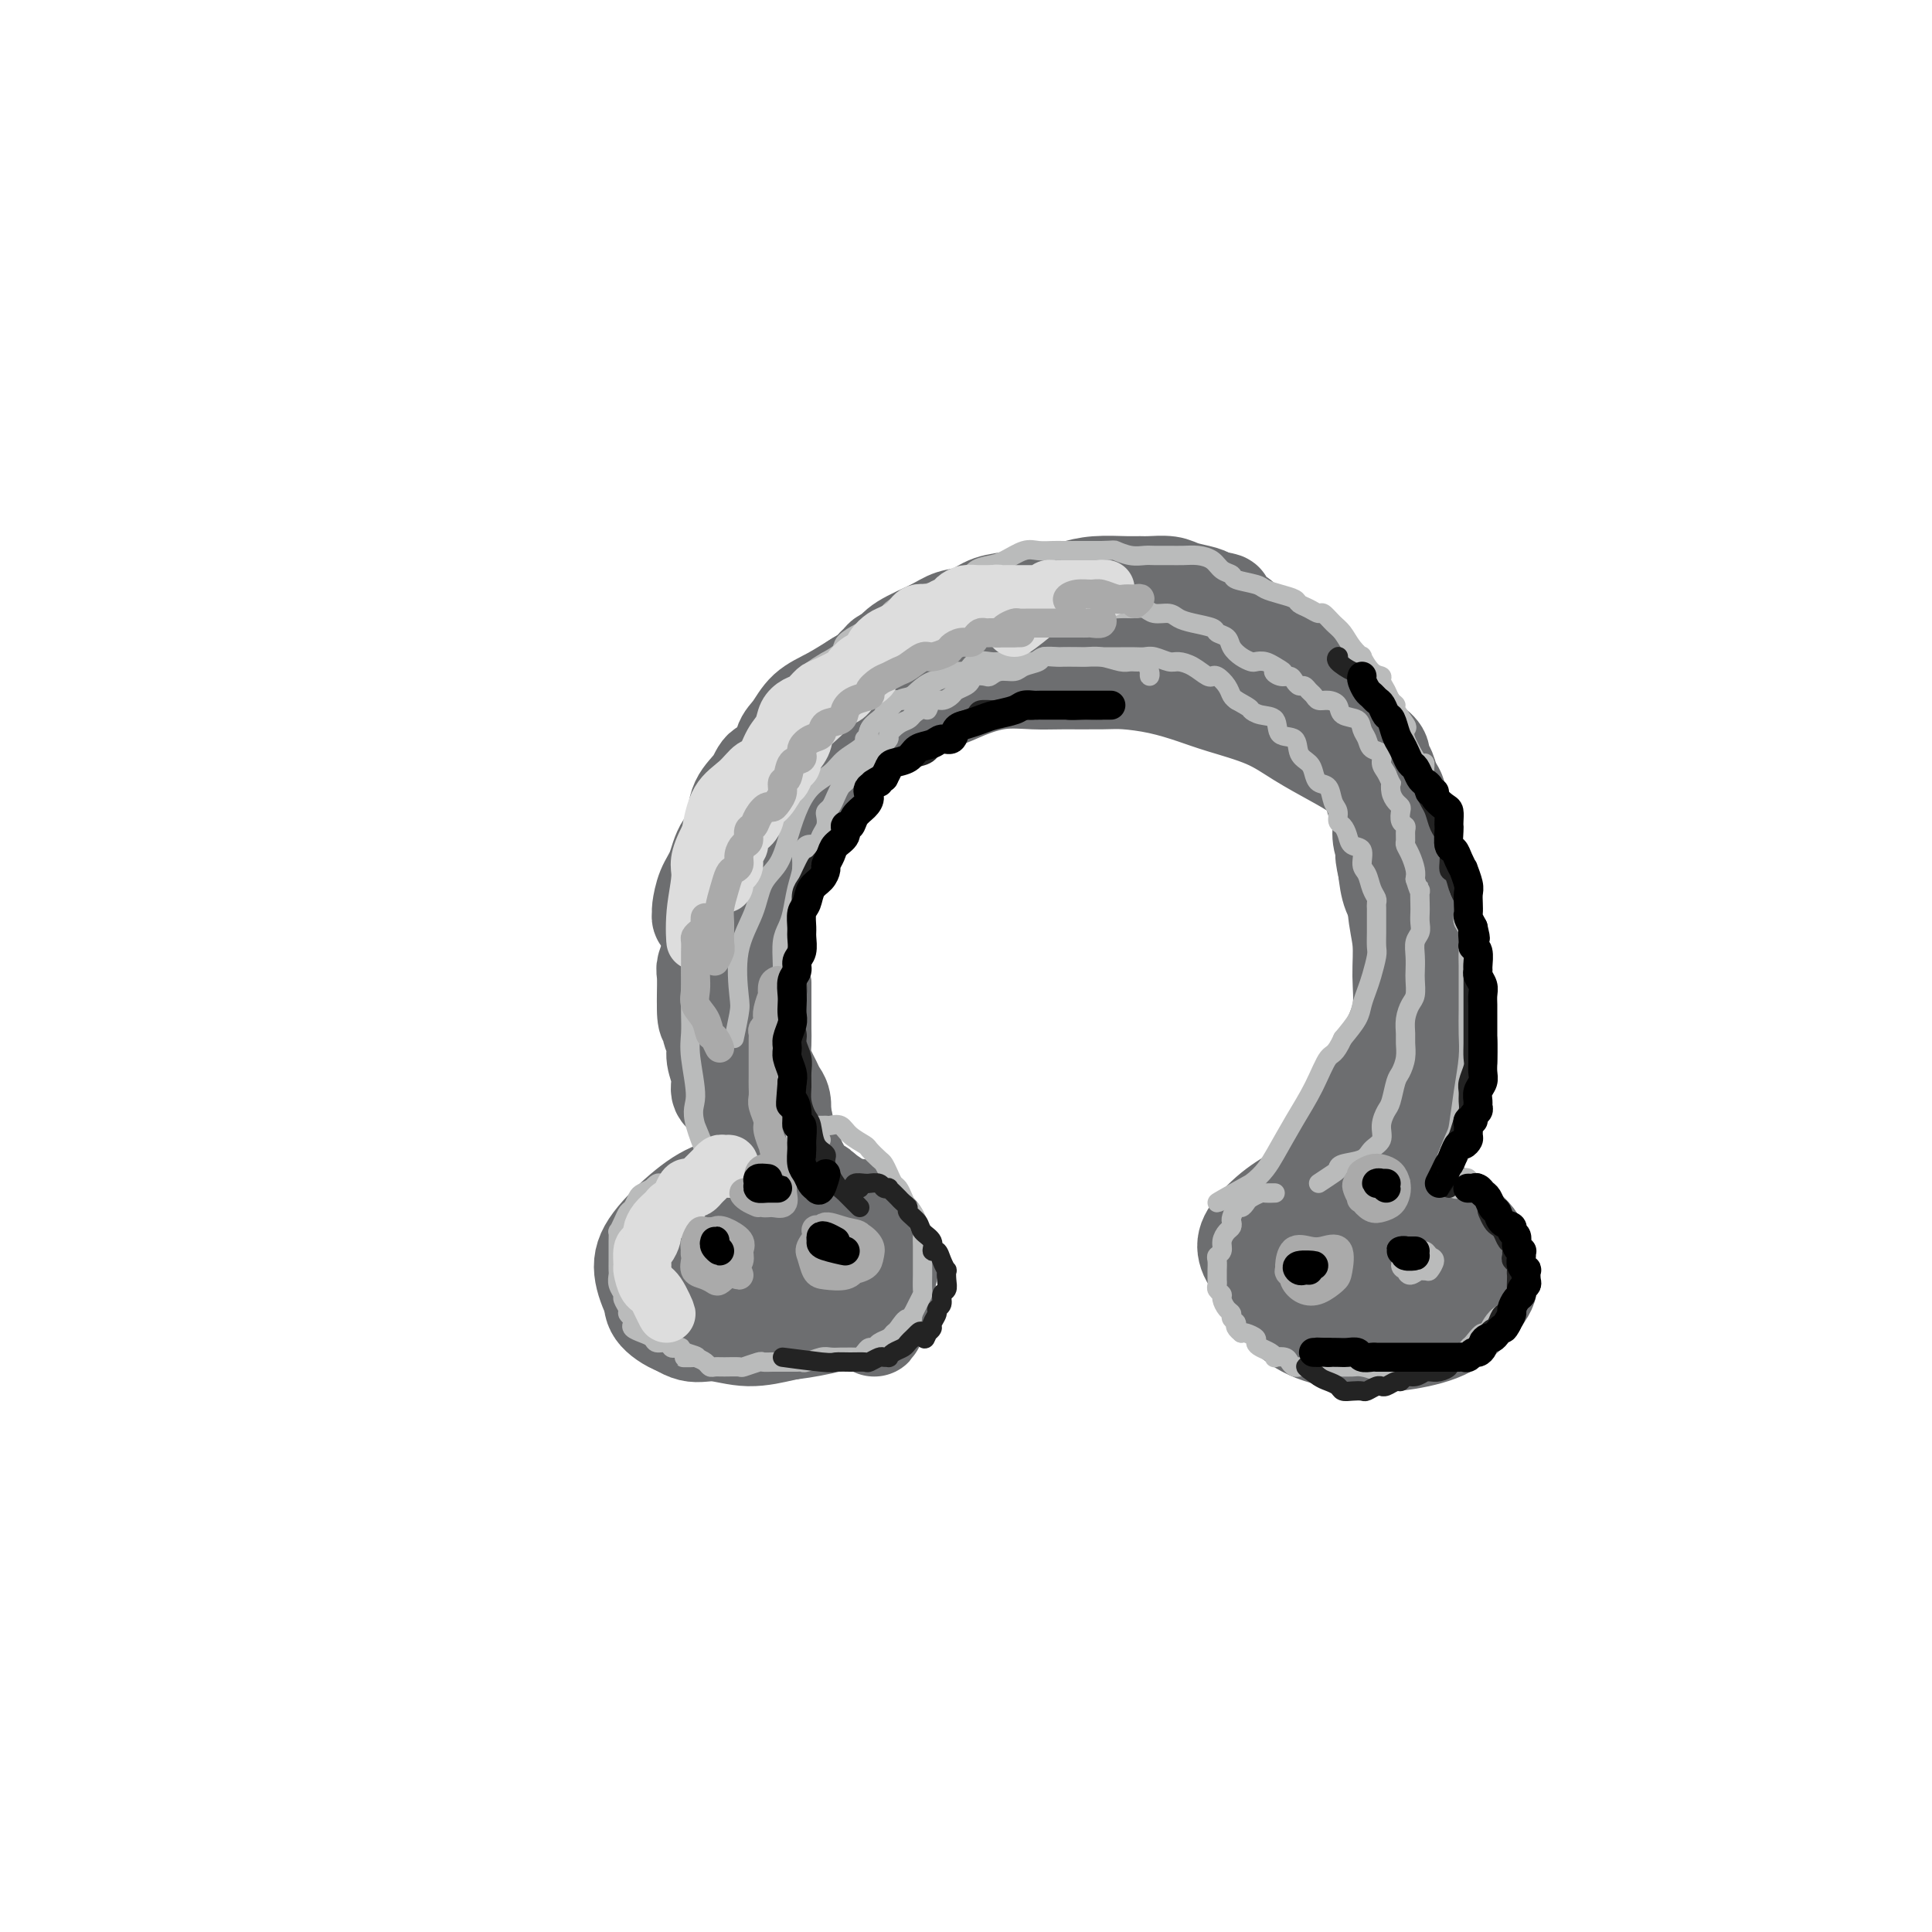 <svg viewBox='0 0 400 400' version='1.1' xmlns='http://www.w3.org/2000/svg' xmlns:xlink='http://www.w3.org/1999/xlink'><g fill='none' stroke='#6D6E70' stroke-width='20' stroke-linecap='round' stroke-linejoin='round'><path d='M149,190c0.026,-0.437 0.051,-0.873 0,-2c-0.051,-1.127 -0.180,-2.944 0,-4c0.180,-1.056 0.669,-1.351 1,-2c0.331,-0.649 0.505,-1.653 1,-3c0.495,-1.347 1.312,-3.038 2,-4c0.688,-0.962 1.246,-1.197 2,-2c0.754,-0.803 1.703,-2.176 3,-4c1.297,-1.824 2.940,-4.100 4,-6c1.060,-1.900 1.535,-3.423 2,-5c0.465,-1.577 0.918,-3.209 2,-5c1.082,-1.791 2.793,-3.743 4,-5c1.207,-1.257 1.909,-1.820 3,-3c1.091,-1.180 2.571,-2.977 4,-4c1.429,-1.023 2.808,-1.272 4,-2c1.192,-0.728 2.198,-1.934 3,-3c0.802,-1.066 1.399,-1.991 3,-3c1.601,-1.009 4.206,-2.101 6,-3c1.794,-0.899 2.776,-1.604 4,-2c1.224,-0.396 2.690,-0.484 4,-1c1.310,-0.516 2.464,-1.462 4,-2c1.536,-0.538 3.455,-0.670 5,-1c1.545,-0.330 2.717,-0.859 4,-1c1.283,-0.141 2.676,0.106 4,0c1.324,-0.106 2.579,-0.564 4,-1c1.421,-0.436 3.007,-0.850 5,-1c1.993,-0.150 4.395,-0.037 6,0c1.605,0.037 2.415,-0.001 3,0c0.585,0.001 0.944,0.042 2,0c1.056,-0.042 2.809,-0.166 4,0c1.191,0.166 1.821,0.622 3,1c1.179,0.378 2.908,0.680 4,1c1.092,0.320 1.546,0.660 2,1'/><path d='M251,124c4.071,0.577 2.249,0.521 2,1c-0.249,0.479 1.074,1.493 2,2c0.926,0.507 1.456,0.507 2,1c0.544,0.493 1.102,1.481 2,2c0.898,0.519 2.135,0.571 3,1c0.865,0.429 1.358,1.234 2,2c0.642,0.766 1.433,1.491 2,2c0.567,0.509 0.911,0.801 1,1c0.089,0.199 -0.075,0.305 0,1c0.075,0.695 0.391,1.979 0,2c-0.391,0.021 -1.487,-1.220 -2,-2c-0.513,-0.780 -0.443,-1.098 -1,-2c-0.557,-0.902 -1.741,-2.388 -3,-3c-1.259,-0.612 -2.593,-0.349 -4,-1c-1.407,-0.651 -2.887,-2.217 -4,-3c-1.113,-0.783 -1.861,-0.784 -3,-1c-1.139,-0.216 -2.670,-0.646 -4,-1c-1.330,-0.354 -2.458,-0.630 -4,-1c-1.542,-0.370 -3.497,-0.832 -5,-1c-1.503,-0.168 -2.553,-0.042 -4,0c-1.447,0.042 -3.291,0.001 -5,0c-1.709,-0.001 -3.281,0.039 -5,0c-1.719,-0.039 -3.583,-0.159 -5,0c-1.417,0.159 -2.388,0.595 -4,1c-1.612,0.405 -3.865,0.779 -6,1c-2.135,0.221 -4.152,0.290 -6,1c-1.848,0.710 -3.528,2.060 -5,3c-1.472,0.940 -2.736,1.470 -4,2'/><path d='M193,132c-4.814,1.899 -4.348,2.648 -5,3c-0.652,0.352 -2.422,0.309 -4,1c-1.578,0.691 -2.964,2.118 -4,3c-1.036,0.882 -1.721,1.221 -3,2c-1.279,0.779 -3.153,1.999 -5,3c-1.847,1.001 -3.668,1.783 -5,3c-1.332,1.217 -2.176,2.871 -3,4c-0.824,1.129 -1.629,1.735 -2,3c-0.371,1.265 -0.309,3.188 -1,4c-0.691,0.812 -2.136,0.511 -3,1c-0.864,0.489 -1.149,1.767 -2,3c-0.851,1.233 -2.269,2.420 -3,4c-0.731,1.580 -0.774,3.553 -1,5c-0.226,1.447 -0.634,2.368 -1,3c-0.366,0.632 -0.690,0.975 -1,2c-0.310,1.025 -0.608,2.733 -1,4c-0.392,1.267 -0.879,2.092 -1,3c-0.121,0.908 0.126,1.900 0,3c-0.126,1.100 -0.623,2.308 -1,3c-0.377,0.692 -0.635,0.867 -1,1c-0.365,0.133 -0.838,0.225 -1,0c-0.162,-0.225 -0.015,-0.766 0,-1c0.015,-0.234 -0.103,-0.161 0,-1c0.103,-0.839 0.425,-2.590 1,-4c0.575,-1.410 1.402,-2.480 2,-4c0.598,-1.520 0.965,-3.490 2,-5c1.035,-1.510 2.736,-2.559 5,-4c2.264,-1.441 5.091,-3.273 7,-5c1.909,-1.727 2.898,-3.350 5,-5c2.102,-1.650 5.315,-3.329 8,-5c2.685,-1.671 4.843,-3.336 7,-5'/><path d='M182,151c6.112,-4.705 5.393,-4.467 7,-5c1.607,-0.533 5.539,-1.837 8,-3c2.461,-1.163 3.450,-2.185 5,-3c1.550,-0.815 3.660,-1.422 6,-2c2.340,-0.578 4.909,-1.125 7,-2c2.091,-0.875 3.703,-2.076 5,-3c1.297,-0.924 2.278,-1.572 4,-2c1.722,-0.428 4.185,-0.637 6,-1c1.815,-0.363 2.983,-0.879 4,-1c1.017,-0.121 1.882,0.153 3,0c1.118,-0.153 2.490,-0.732 4,-1c1.510,-0.268 3.159,-0.224 5,0c1.841,0.224 3.875,0.627 5,1c1.125,0.373 1.340,0.715 2,1c0.660,0.285 1.766,0.513 3,1c1.234,0.487 2.597,1.234 4,2c1.403,0.766 2.846,1.552 4,2c1.154,0.448 2.019,0.557 3,1c0.981,0.443 2.079,1.221 3,2c0.921,0.779 1.664,1.560 2,2c0.336,0.440 0.265,0.540 1,1c0.735,0.460 2.276,1.282 3,2c0.724,0.718 0.630,1.333 1,2c0.370,0.667 1.203,1.386 2,2c0.797,0.614 1.558,1.124 2,2c0.442,0.876 0.566,2.117 1,3c0.434,0.883 1.177,1.408 2,2c0.823,0.592 1.726,1.251 2,2c0.274,0.749 -0.080,1.586 0,2c0.080,0.414 0.594,0.404 1,1c0.406,0.596 0.703,1.798 1,3'/><path d='M288,162c2.737,4.021 0.580,2.073 0,2c-0.580,-0.073 0.418,1.727 1,3c0.582,1.273 0.748,2.017 1,3c0.252,0.983 0.589,2.206 1,3c0.411,0.794 0.895,1.160 1,2c0.105,0.840 -0.168,2.156 0,3c0.168,0.844 0.777,1.218 1,2c0.223,0.782 0.060,1.972 0,3c-0.060,1.028 -0.016,1.894 0,3c0.016,1.106 0.004,2.451 0,3c-0.004,0.549 -0.001,0.303 0,1c0.001,0.697 0.000,2.337 0,3c-0.000,0.663 0.000,0.348 0,1c-0.000,0.652 -0.001,2.269 0,3c0.001,0.731 0.003,0.575 0,1c-0.003,0.425 -0.011,1.432 0,2c0.011,0.568 0.042,0.699 0,1c-0.042,0.301 -0.156,0.772 0,1c0.156,0.228 0.581,0.213 1,0c0.419,-0.213 0.830,-0.623 1,-1c0.170,-0.377 0.099,-0.721 0,-1c-0.099,-0.279 -0.227,-0.493 0,-1c0.227,-0.507 0.807,-1.309 1,-2c0.193,-0.691 -0.003,-1.273 0,-2c0.003,-0.727 0.204,-1.601 0,-2c-0.204,-0.399 -0.814,-0.323 -1,-1c-0.186,-0.677 0.052,-2.107 0,-3c-0.052,-0.893 -0.395,-1.250 -1,-2c-0.605,-0.750 -1.470,-1.894 -2,-3c-0.530,-1.106 -0.723,-2.173 -1,-3c-0.277,-0.827 -0.639,-1.413 -1,-2'/><path d='M290,179c-1.029,-2.755 -0.601,-2.644 -1,-3c-0.399,-0.356 -1.627,-1.179 -2,-2c-0.373,-0.821 0.107,-1.642 0,-2c-0.107,-0.358 -0.802,-0.255 -1,-1c-0.198,-0.745 0.102,-2.339 0,-3c-0.102,-0.661 -0.607,-0.387 -1,-1c-0.393,-0.613 -0.675,-2.111 -1,-3c-0.325,-0.889 -0.692,-1.170 -1,-2c-0.308,-0.830 -0.556,-2.209 -1,-3c-0.444,-0.791 -1.084,-0.995 -2,-2c-0.916,-1.005 -2.108,-2.811 -3,-4c-0.892,-1.189 -1.484,-1.760 -2,-3c-0.516,-1.240 -0.957,-3.148 -2,-5c-1.043,-1.852 -2.688,-3.648 -4,-5c-1.312,-1.352 -2.292,-2.260 -4,-3c-1.708,-0.740 -4.143,-1.311 -6,-2c-1.857,-0.689 -3.137,-1.494 -4,-2c-0.863,-0.506 -1.310,-0.713 -2,-1c-0.690,-0.287 -1.623,-0.655 -2,-1c-0.377,-0.345 -0.198,-0.667 -1,-1c-0.802,-0.333 -2.584,-0.678 -4,-1c-1.416,-0.322 -2.466,-0.622 -4,-1c-1.534,-0.378 -3.551,-0.833 -5,-1c-1.449,-0.167 -2.329,-0.045 -3,0c-0.671,0.045 -1.132,0.014 -2,0c-0.868,-0.014 -2.142,-0.012 -4,0c-1.858,0.012 -4.299,0.034 -6,0c-1.701,-0.034 -2.662,-0.122 -4,0c-1.338,0.122 -3.052,0.456 -5,1c-1.948,0.544 -4.128,1.298 -6,2c-1.872,0.702 -3.436,1.351 -5,2'/><path d='M202,132c-3.431,1.117 -4.008,1.409 -5,2c-0.992,0.591 -2.400,1.480 -4,2c-1.600,0.520 -3.392,0.672 -5,1c-1.608,0.328 -3.031,0.831 -4,1c-0.969,0.169 -1.483,0.005 -2,0c-0.517,-0.005 -1.037,0.150 -1,0c0.037,-0.150 0.633,-0.604 1,-1c0.367,-0.396 0.507,-0.736 1,-1c0.493,-0.264 1.339,-0.454 3,-1c1.661,-0.546 4.136,-1.448 6,-2c1.864,-0.552 3.116,-0.753 5,-1c1.884,-0.247 4.399,-0.539 7,-1c2.601,-0.461 5.288,-1.089 8,-1c2.712,0.089 5.447,0.895 8,1c2.553,0.105 4.922,-0.493 8,0c3.078,0.493 6.866,2.075 9,3c2.134,0.925 2.615,1.192 5,2c2.385,0.808 6.674,2.158 9,3c2.326,0.842 2.691,1.178 4,2c1.309,0.822 3.563,2.131 6,3c2.437,0.869 5.056,1.298 7,2c1.944,0.702 3.213,1.676 4,3c0.787,1.324 1.093,2.997 2,4c0.907,1.003 2.414,1.336 4,2c1.586,0.664 3.252,1.659 4,3c0.748,1.341 0.579,3.029 1,4c0.421,0.971 1.433,1.224 2,2c0.567,0.776 0.688,2.074 1,3c0.312,0.926 0.815,1.480 1,2c0.185,0.520 0.053,1.006 0,1c-0.053,-0.006 -0.026,-0.503 0,-1'/><path d='M287,169c0.635,1.452 -0.278,-0.418 -1,-2c-0.722,-1.582 -1.252,-2.878 -2,-4c-0.748,-1.122 -1.715,-2.072 -3,-3c-1.285,-0.928 -2.890,-1.834 -5,-3c-2.110,-1.166 -4.725,-2.592 -7,-4c-2.275,-1.408 -4.208,-2.798 -7,-4c-2.792,-1.202 -6.441,-2.217 -9,-3c-2.559,-0.783 -4.028,-1.334 -6,-2c-1.972,-0.666 -4.447,-1.446 -7,-2c-2.553,-0.554 -5.184,-0.882 -7,-1c-1.816,-0.118 -2.817,-0.026 -5,0c-2.183,0.026 -5.549,-0.014 -8,0c-2.451,0.014 -3.988,0.083 -6,0c-2.012,-0.083 -4.500,-0.316 -7,0c-2.500,0.316 -5.011,1.183 -7,2c-1.989,0.817 -3.457,1.584 -5,2c-1.543,0.416 -3.161,0.482 -5,1c-1.839,0.518 -3.899,1.487 -5,2c-1.101,0.513 -1.243,0.571 -2,1c-0.757,0.429 -2.129,1.229 -3,2c-0.871,0.771 -1.242,1.514 -2,2c-0.758,0.486 -1.901,0.716 -3,1c-1.099,0.284 -2.152,0.623 -3,1c-0.848,0.377 -1.492,0.792 -2,1c-0.508,0.208 -0.882,0.210 -1,0c-0.118,-0.210 0.019,-0.633 0,-1c-0.019,-0.367 -0.193,-0.678 0,-1c0.193,-0.322 0.753,-0.653 1,-1c0.247,-0.347 0.182,-0.709 1,-1c0.818,-0.291 2.519,-0.512 4,-1c1.481,-0.488 2.740,-1.244 4,-2'/><path d='M179,149c2.015,-1.422 2.052,-1.477 3,-2c0.948,-0.523 2.806,-1.514 4,-2c1.194,-0.486 1.724,-0.467 3,-1c1.276,-0.533 3.300,-1.618 4,-2c0.700,-0.382 0.077,-0.060 0,0c-0.077,0.060 0.392,-0.140 0,0c-0.392,0.140 -1.646,0.621 -3,1c-1.354,0.379 -2.809,0.657 -4,1c-1.191,0.343 -2.117,0.752 -3,1c-0.883,0.248 -1.722,0.334 -3,1c-1.278,0.666 -2.996,1.910 -5,3c-2.004,1.090 -4.294,2.024 -6,3c-1.706,0.976 -2.829,1.992 -4,3c-1.171,1.008 -2.392,2.006 -3,3c-0.608,0.994 -0.603,1.982 -1,3c-0.397,1.018 -1.194,2.067 -2,3c-0.806,0.933 -1.620,1.752 -2,3c-0.380,1.248 -0.326,2.926 -1,4c-0.674,1.074 -2.075,1.544 -3,2c-0.925,0.456 -1.372,0.898 -2,2c-0.628,1.102 -1.435,2.865 -2,4c-0.565,1.135 -0.887,1.641 -1,3c-0.113,1.359 -0.015,3.570 0,5c0.015,1.430 -0.052,2.078 0,3c0.052,0.922 0.224,2.118 0,3c-0.224,0.882 -0.845,1.451 -1,2c-0.155,0.549 0.155,1.078 0,2c-0.155,0.922 -0.773,2.237 -1,3c-0.227,0.763 -0.061,0.975 0,2c0.061,1.025 0.017,2.864 0,4c-0.017,1.136 -0.009,1.568 0,2'/><path d='M146,208c-0.065,4.620 0.771,3.170 1,3c0.229,-0.170 -0.151,0.941 0,2c0.151,1.059 0.832,2.064 1,3c0.168,0.936 -0.176,1.801 0,3c0.176,1.199 0.874,2.733 1,4c0.126,1.267 -0.318,2.267 0,3c0.318,0.733 1.399,1.197 2,2c0.601,0.803 0.722,1.944 1,3c0.278,1.056 0.711,2.027 1,3c0.289,0.973 0.433,1.949 1,3c0.567,1.051 1.558,2.179 2,3c0.442,0.821 0.334,1.336 1,2c0.666,0.664 2.106,1.477 3,2c0.894,0.523 1.241,0.756 2,1c0.759,0.244 1.928,0.500 3,1c1.072,0.500 2.045,1.245 3,2c0.955,0.755 1.892,1.520 3,2c1.108,0.480 2.389,0.675 3,1c0.611,0.325 0.554,0.781 1,1c0.446,0.219 1.396,0.202 2,0c0.604,-0.202 0.863,-0.590 1,-1c0.137,-0.410 0.151,-0.841 0,-1c-0.151,-0.159 -0.467,-0.046 -1,0c-0.533,0.046 -1.282,0.024 -2,0c-0.718,-0.024 -1.404,-0.051 -2,0c-0.596,0.051 -1.104,0.181 -2,0c-0.896,-0.181 -2.182,-0.673 -3,-1c-0.818,-0.327 -1.168,-0.490 -2,-1c-0.832,-0.510 -2.147,-1.368 -3,-2c-0.853,-0.632 -1.244,-1.038 -2,-2c-0.756,-0.962 -1.878,-2.481 -3,-4'/><path d='M158,240c-3.222,-2.905 -1.778,-4.166 -2,-6c-0.222,-1.834 -2.110,-4.240 -3,-7c-0.890,-2.760 -0.783,-5.876 -1,-9c-0.217,-3.124 -0.757,-6.258 -1,-9c-0.243,-2.742 -0.190,-5.093 0,-7c0.190,-1.907 0.516,-3.370 1,-5c0.484,-1.630 1.127,-3.426 2,-5c0.873,-1.574 1.975,-2.926 3,-5c1.025,-2.074 1.973,-4.869 3,-7c1.027,-2.131 2.132,-3.597 3,-5c0.868,-1.403 1.500,-2.745 2,-4c0.500,-1.255 0.867,-2.425 1,-3c0.133,-0.575 0.032,-0.554 0,-1c-0.032,-0.446 0.003,-1.358 0,-2c-0.003,-0.642 -0.046,-1.015 0,-1c0.046,0.015 0.182,0.418 0,1c-0.182,0.582 -0.681,1.341 -1,2c-0.319,0.659 -0.458,1.216 -1,2c-0.542,0.784 -1.487,1.795 -2,3c-0.513,1.205 -0.593,2.603 -1,4c-0.407,1.397 -1.143,2.791 -2,5c-0.857,2.209 -1.837,5.232 -3,8c-1.163,2.768 -2.508,5.282 -3,8c-0.492,2.718 -0.130,5.639 0,8c0.130,2.361 0.027,4.161 0,6c-0.027,1.839 0.023,3.717 0,6c-0.023,2.283 -0.120,4.973 0,7c0.120,2.027 0.455,3.392 1,5c0.545,1.608 1.298,3.459 2,5c0.702,1.541 1.351,2.770 2,4'/><path d='M158,238c1.113,2.647 1.396,2.265 2,3c0.604,0.735 1.527,2.587 2,4c0.473,1.413 0.494,2.389 1,3c0.506,0.611 1.497,0.859 2,2c0.503,1.141 0.516,3.175 1,4c0.484,0.825 1.437,0.441 2,1c0.563,0.559 0.737,2.060 1,3c0.263,0.940 0.616,1.318 1,2c0.384,0.682 0.801,1.668 1,3c0.199,1.332 0.181,3.011 0,4c-0.181,0.989 -0.524,1.289 -1,2c-0.476,0.711 -1.085,1.832 -2,3c-0.915,1.168 -2.137,2.382 -3,3c-0.863,0.618 -1.368,0.640 -3,1c-1.632,0.360 -4.390,1.057 -7,1c-2.610,-0.057 -5.072,-0.867 -7,-1c-1.928,-0.133 -3.324,0.410 -5,0c-1.676,-0.410 -3.633,-1.775 -5,-3c-1.367,-1.225 -2.143,-2.310 -3,-4c-0.857,-1.690 -1.793,-3.984 -2,-6c-0.207,-2.016 0.316,-3.754 2,-6c1.684,-2.246 4.529,-5.000 7,-7c2.471,-2.000 4.567,-3.247 7,-4c2.433,-0.753 5.202,-1.013 8,-1c2.798,0.013 5.626,0.301 8,2c2.374,1.699 4.293,4.811 6,7c1.707,2.189 3.200,3.454 4,5c0.800,1.546 0.905,3.373 1,5c0.095,1.627 0.179,3.053 -1,4c-1.179,0.947 -3.623,1.413 -6,2c-2.377,0.587 -4.689,1.293 -7,2'/><path d='M162,272c-3.188,1.021 -4.659,1.574 -7,2c-2.341,0.426 -5.554,0.727 -8,1c-2.446,0.273 -4.127,0.520 -6,0c-1.873,-0.520 -3.937,-1.805 -5,-3c-1.063,-1.195 -1.123,-2.300 -1,-4c0.123,-1.700 0.430,-3.997 2,-6c1.570,-2.003 4.403,-3.714 7,-5c2.597,-1.286 4.957,-2.146 8,-3c3.043,-0.854 6.768,-1.701 10,-1c3.232,0.701 5.970,2.951 9,5c3.030,2.049 6.352,3.897 8,6c1.648,2.103 1.622,4.460 1,6c-0.622,1.540 -1.841,2.264 -4,3c-2.159,0.736 -5.259,1.485 -8,2c-2.741,0.515 -5.122,0.795 -8,1c-2.878,0.205 -6.251,0.335 -9,0c-2.749,-0.335 -4.874,-1.136 -6,-2c-1.126,-0.864 -1.254,-1.790 -1,-3c0.254,-1.210 0.889,-2.703 2,-4c1.111,-1.297 2.698,-2.399 5,-3c2.302,-0.601 5.318,-0.700 8,-1c2.682,-0.300 5.028,-0.802 7,0c1.972,0.802 3.569,2.908 5,4c1.431,1.092 2.694,1.170 3,2c0.306,0.830 -0.347,2.414 -2,3c-1.653,0.586 -4.306,0.176 -6,0c-1.694,-0.176 -2.429,-0.116 -4,0c-1.571,0.116 -3.978,0.289 -6,0c-2.022,-0.289 -3.660,-1.039 -3,-1c0.660,0.039 3.617,0.868 4,1c0.383,0.132 -1.809,-0.434 -4,-1'/><path d='M291,179c-0.196,0.859 -0.393,1.718 0,3c0.393,1.282 1.375,2.986 2,5c0.625,2.014 0.892,4.339 1,6c0.108,1.661 0.056,2.660 0,4c-0.056,1.340 -0.115,3.023 0,5c0.115,1.977 0.405,4.247 0,6c-0.405,1.753 -1.504,2.987 -2,4c-0.496,1.013 -0.387,1.804 -1,3c-0.613,1.196 -1.947,2.796 -3,4c-1.053,1.204 -1.825,2.013 -2,3c-0.175,0.987 0.248,2.153 0,3c-0.248,0.847 -1.167,1.376 -2,2c-0.833,0.624 -1.580,1.345 -2,2c-0.420,0.655 -0.513,1.246 -1,2c-0.487,0.754 -1.369,1.670 -2,2c-0.631,0.330 -1.012,0.073 -1,0c0.012,-0.073 0.416,0.039 1,0c0.584,-0.039 1.349,-0.228 2,-1c0.651,-0.772 1.190,-2.126 2,-3c0.810,-0.874 1.891,-1.268 3,-2c1.109,-0.732 2.245,-1.804 3,-3c0.755,-1.196 1.130,-2.518 2,-4c0.870,-1.482 2.236,-3.123 3,-5c0.764,-1.877 0.924,-3.989 1,-6c0.076,-2.011 0.066,-3.919 0,-6c-0.066,-2.081 -0.189,-4.334 -1,-6c-0.811,-1.666 -2.310,-2.746 -3,-4c-0.690,-1.254 -0.570,-2.684 -1,-4c-0.430,-1.316 -1.408,-2.519 -2,-4c-0.592,-1.481 -0.796,-3.241 -1,-5'/><path d='M287,180c-1.177,-5.028 -0.119,-3.098 0,-3c0.119,0.098 -0.700,-1.635 -1,-3c-0.300,-1.365 -0.081,-2.362 0,-3c0.081,-0.638 0.025,-0.917 0,-1c-0.025,-0.083 -0.018,0.029 0,0c0.018,-0.029 0.047,-0.199 0,0c-0.047,0.199 -0.171,0.768 0,1c0.171,0.232 0.638,0.128 1,1c0.362,0.872 0.618,2.720 1,4c0.382,1.280 0.888,1.992 1,4c0.112,2.008 -0.172,5.310 0,8c0.172,2.690 0.801,4.766 1,7c0.199,2.234 -0.030,4.625 0,7c0.030,2.375 0.320,4.735 0,7c-0.320,2.265 -1.248,4.435 -2,6c-0.752,1.565 -1.327,2.523 -2,4c-0.673,1.477 -1.446,3.472 -2,5c-0.554,1.528 -0.891,2.588 -2,4c-1.109,1.412 -2.990,3.176 -4,5c-1.010,1.824 -1.150,3.708 -2,5c-0.850,1.292 -2.408,1.992 -3,3c-0.592,1.008 -0.216,2.323 0,3c0.216,0.677 0.271,0.717 0,1c-0.271,0.283 -0.867,0.809 -1,1c-0.133,0.191 0.198,0.048 0,0c-0.198,-0.048 -0.926,-0.002 -1,0c-0.074,0.002 0.506,-0.041 1,0c0.494,0.041 0.902,0.165 1,0c0.098,-0.165 -0.115,-0.619 0,-1c0.115,-0.381 0.557,-0.691 1,-1'/><path d='M274,244c0.633,-0.298 0.717,-0.044 1,0c0.283,0.044 0.766,-0.122 1,0c0.234,0.122 0.221,0.533 0,1c-0.221,0.467 -0.648,0.991 -1,2c-0.352,1.009 -0.629,2.505 -1,4c-0.371,1.495 -0.835,2.990 -1,4c-0.165,1.010 -0.032,1.533 0,2c0.032,0.467 -0.039,0.876 0,1c0.039,0.124 0.188,-0.038 0,0c-0.188,0.038 -0.712,0.277 -1,0c-0.288,-0.277 -0.338,-1.071 0,-2c0.338,-0.929 1.066,-1.993 2,-3c0.934,-1.007 2.074,-1.958 4,-3c1.926,-1.042 4.639,-2.176 7,-3c2.361,-0.824 4.371,-1.337 6,-1c1.629,0.337 2.876,1.525 5,3c2.124,1.475 5.124,3.237 7,5c1.876,1.763 2.629,3.526 3,5c0.371,1.474 0.361,2.661 0,4c-0.361,1.339 -1.073,2.832 -2,4c-0.927,1.168 -2.068,2.010 -4,3c-1.932,0.990 -4.656,2.126 -7,3c-2.344,0.874 -4.310,1.486 -6,2c-1.690,0.514 -3.106,0.931 -5,1c-1.894,0.069 -4.267,-0.211 -6,-1c-1.733,-0.789 -2.825,-2.088 -4,-3c-1.175,-0.912 -2.432,-1.438 -3,-3c-0.568,-1.562 -0.448,-4.161 0,-6c0.448,-1.839 1.224,-2.920 2,-4'/><path d='M271,259c1.058,-2.231 2.703,-2.809 5,-4c2.297,-1.191 5.245,-2.997 8,-4c2.755,-1.003 5.315,-1.204 8,-1c2.685,0.204 5.493,0.812 8,2c2.507,1.188 4.713,2.955 6,5c1.287,2.045 1.655,4.369 2,6c0.345,1.631 0.666,2.568 0,4c-0.666,1.432 -2.318,3.360 -4,5c-1.682,1.640 -3.392,2.992 -6,4c-2.608,1.008 -6.113,1.674 -9,2c-2.887,0.326 -5.155,0.314 -8,0c-2.845,-0.314 -6.266,-0.930 -9,-2c-2.734,-1.070 -4.780,-2.593 -6,-4c-1.220,-1.407 -1.614,-2.697 -2,-4c-0.386,-1.303 -0.765,-2.621 0,-4c0.765,-1.379 2.674,-2.821 5,-4c2.326,-1.179 5.068,-2.096 8,-3c2.932,-0.904 6.053,-1.796 9,-2c2.947,-0.204 5.718,0.280 9,1c3.282,0.720 7.073,1.675 9,3c1.927,1.325 1.989,3.021 2,5c0.011,1.979 -0.027,4.243 -1,6c-0.973,1.757 -2.879,3.008 -5,4c-2.121,0.992 -4.456,1.726 -7,2c-2.544,0.274 -5.296,0.089 -8,0c-2.704,-0.089 -5.359,-0.082 -8,-1c-2.641,-0.918 -5.268,-2.763 -7,-5c-1.732,-2.237 -2.567,-4.868 -3,-7c-0.433,-2.132 -0.463,-3.766 0,-5c0.463,-1.234 1.418,-2.067 3,-3c1.582,-0.933 3.791,-1.967 6,-3'/><path d='M276,252c2.589,-1.058 4.561,-0.704 7,0c2.439,0.704 5.345,1.757 7,3c1.655,1.243 2.058,2.674 2,4c-0.058,1.326 -0.578,2.546 -1,4c-0.422,1.454 -0.745,3.142 -2,4c-1.255,0.858 -3.440,0.887 -6,1c-2.560,0.113 -5.495,0.310 -8,0c-2.505,-0.310 -4.580,-1.129 -7,-2c-2.420,-0.871 -5.184,-1.796 -7,-3c-1.816,-1.204 -2.685,-2.686 -3,-4c-0.315,-1.314 -0.076,-2.459 1,-4c1.076,-1.541 2.989,-3.477 5,-5c2.011,-1.523 4.121,-2.632 6,-4c1.879,-1.368 3.529,-2.996 5,-4c1.471,-1.004 2.763,-1.385 4,-1c1.237,0.385 2.418,1.535 3,3c0.582,1.465 0.566,3.245 0,6c-0.566,2.755 -1.683,6.484 -3,9c-1.317,2.516 -2.836,3.819 -4,5c-1.164,1.181 -1.973,2.242 -3,3c-1.027,0.758 -2.273,1.215 -3,1c-0.727,-0.215 -0.935,-1.102 -1,-2c-0.065,-0.898 0.012,-1.806 0,-3c-0.012,-1.194 -0.114,-2.675 0,-4c0.114,-1.325 0.443,-2.495 1,-4c0.557,-1.505 1.343,-3.344 2,-5c0.657,-1.656 1.184,-3.129 2,-4c0.816,-0.871 1.920,-1.141 3,-2c1.080,-0.859 2.137,-2.308 3,-3c0.863,-0.692 1.532,-0.626 2,-1c0.468,-0.374 0.734,-1.187 1,-2'/><path d='M282,238c2.011,-2.883 0.537,-1.591 0,-1c-0.537,0.591 -0.137,0.480 0,1c0.137,0.520 0.009,1.670 0,3c-0.009,1.330 0.099,2.841 0,4c-0.099,1.159 -0.406,1.965 -1,3c-0.594,1.035 -1.475,2.299 -2,3c-0.525,0.701 -0.695,0.839 -1,1c-0.305,0.161 -0.745,0.346 -1,0c-0.255,-0.346 -0.325,-1.221 0,-2c0.325,-0.779 1.045,-1.462 2,-2c0.955,-0.538 2.143,-0.933 3,-2c0.857,-1.067 1.381,-2.807 2,-4c0.619,-1.193 1.331,-1.838 2,-3c0.669,-1.162 1.293,-2.842 2,-4c0.707,-1.158 1.495,-1.795 2,-3c0.505,-1.205 0.727,-2.979 1,-4c0.273,-1.021 0.599,-1.291 1,-2c0.401,-0.709 0.879,-1.858 1,-3c0.121,-1.142 -0.114,-2.276 0,-4c0.114,-1.724 0.577,-4.040 1,-6c0.423,-1.960 0.806,-3.566 0,-7c-0.806,-3.434 -2.802,-8.695 -3,-9c-0.198,-0.305 1.401,4.348 3,9'/><path d='M179,261c-0.113,-0.414 -0.227,-0.827 0,-1c0.227,-0.173 0.793,-0.105 1,0c0.207,0.105 0.054,0.248 0,0c-0.054,-0.248 -0.009,-0.886 0,-1c0.009,-0.114 -0.017,0.295 0,0c0.017,-0.295 0.077,-1.295 0,-2c-0.077,-0.705 -0.290,-1.114 -1,-2c-0.710,-0.886 -1.915,-2.247 -3,-3c-1.085,-0.753 -2.050,-0.896 -3,-2c-0.950,-1.104 -1.886,-3.167 -3,-4c-1.114,-0.833 -2.406,-0.436 -3,-1c-0.594,-0.564 -0.488,-2.091 -1,-3c-0.512,-0.909 -1.640,-1.201 -2,-2c-0.360,-0.799 0.048,-2.105 0,-3c-0.048,-0.895 -0.552,-1.380 -1,-2c-0.448,-0.620 -0.841,-1.373 -1,-2c-0.159,-0.627 -0.084,-1.126 0,-2c0.084,-0.874 0.176,-2.124 0,-3c-0.176,-0.876 -0.622,-1.378 -1,-2c-0.378,-0.622 -0.690,-1.363 -1,-2c-0.310,-0.637 -0.619,-1.170 -1,-2c-0.381,-0.830 -0.834,-1.956 -1,-3c-0.166,-1.044 -0.044,-2.005 0,-3c0.044,-0.995 0.012,-2.023 0,-3c-0.012,-0.977 -0.003,-1.901 0,-3c0.003,-1.099 0.001,-2.373 0,-3c-0.001,-0.627 -0.000,-0.608 0,-1c0.000,-0.392 0.000,-1.196 0,-2'/><path d='M158,204c-1.151,-5.768 -1.030,-2.189 -1,-1c0.030,1.189 -0.031,-0.013 0,0c0.031,0.013 0.155,1.241 0,2c-0.155,0.759 -0.589,1.047 -1,2c-0.411,0.953 -0.799,2.569 -1,4c-0.201,1.431 -0.215,2.675 0,4c0.215,1.325 0.658,2.730 1,4c0.342,1.270 0.582,2.406 1,4c0.418,1.594 1.013,3.647 2,5c0.987,1.353 2.366,2.005 3,3c0.634,0.995 0.525,2.331 1,4c0.475,1.669 1.535,3.669 2,5c0.465,1.331 0.336,1.992 1,3c0.664,1.008 2.122,2.363 3,3c0.878,0.637 1.175,0.554 2,1c0.825,0.446 2.176,1.419 3,2c0.824,0.581 1.120,0.771 2,1c0.880,0.229 2.345,0.499 3,1c0.655,0.501 0.500,1.233 1,2c0.500,0.767 1.654,1.570 2,2c0.346,0.430 -0.118,0.487 0,1c0.118,0.513 0.817,1.483 1,2c0.183,0.517 -0.152,0.583 0,1c0.152,0.417 0.789,1.186 1,2c0.211,0.814 -0.005,1.672 0,2c0.005,0.328 0.231,0.127 0,1c-0.231,0.873 -0.917,2.822 -1,4c-0.083,1.178 0.439,1.586 0,3c-0.439,1.414 -1.840,3.832 -2,4c-0.160,0.168 0.920,-1.916 2,-4'/></g>
<g fill='none' stroke='#BABBBB' stroke-width='4' stroke-linecap='round' stroke-linejoin='round'><path d='M201,139c-0.222,-0.006 -0.444,-0.012 -1,0c-0.556,0.012 -1.447,0.044 -2,0c-0.553,-0.044 -0.770,-0.162 -1,0c-0.230,0.162 -0.473,0.605 -1,1c-0.527,0.395 -1.337,0.742 -2,1c-0.663,0.258 -1.180,0.428 -2,1c-0.820,0.572 -1.943,1.546 -3,2c-1.057,0.454 -2.047,0.390 -3,1c-0.953,0.610 -1.867,1.896 -3,3c-1.133,1.104 -2.484,2.027 -3,3c-0.516,0.973 -0.197,1.998 -1,3c-0.803,1.002 -2.729,1.982 -4,3c-1.271,1.018 -1.886,2.075 -3,3c-1.114,0.925 -2.725,1.719 -4,3c-1.275,1.281 -2.213,3.050 -3,5c-0.787,1.950 -1.423,4.082 -2,6c-0.577,1.918 -1.093,3.624 -2,5c-0.907,1.376 -2.203,2.423 -3,4c-0.797,1.577 -1.094,3.685 -2,6c-0.906,2.315 -2.422,4.839 -3,8c-0.578,3.161 -0.217,6.961 0,9c0.217,2.039 0.289,2.318 0,4c-0.289,1.682 -0.940,4.766 -1,5c-0.060,0.234 0.470,-2.383 1,-5'/><path d='M173,137c-0.325,0.026 -0.651,0.051 -1,0c-0.349,-0.051 -0.723,-0.180 -1,0c-0.277,0.180 -0.458,0.667 -1,1c-0.542,0.333 -1.445,0.512 -2,1c-0.555,0.488 -0.764,1.284 -1,2c-0.236,0.716 -0.500,1.352 -1,2c-0.500,0.648 -1.235,1.310 -2,2c-0.765,0.690 -1.560,1.409 -2,2c-0.440,0.591 -0.525,1.054 -1,2c-0.475,0.946 -1.339,2.377 -2,4c-0.661,1.623 -1.119,3.439 -2,5c-0.881,1.561 -2.187,2.866 -3,4c-0.813,1.134 -1.135,2.097 -2,3c-0.865,0.903 -2.273,1.745 -3,3c-0.727,1.255 -0.773,2.922 -1,4c-0.227,1.078 -0.636,1.566 -1,3c-0.364,1.434 -0.685,3.814 -1,5c-0.315,1.186 -0.624,1.178 -1,2c-0.376,0.822 -0.819,2.472 -1,4c-0.181,1.528 -0.101,2.932 0,4c0.101,1.068 0.223,1.801 0,3c-0.223,1.199 -0.791,2.865 -1,4c-0.209,1.135 -0.057,1.737 0,3c0.057,1.263 0.020,3.185 0,5c-0.020,1.815 -0.024,3.523 0,5c0.024,1.477 0.077,2.724 0,4c-0.077,1.276 -0.283,2.582 0,5c0.283,2.418 1.055,5.947 1,8c-0.055,2.053 -0.938,2.630 0,6c0.938,3.370 3.697,9.534 4,10c0.303,0.466 -1.848,-4.767 -4,-10'/><path d='M169,175c-0.726,-0.159 -1.451,-0.317 -2,0c-0.549,0.317 -0.920,1.110 -1,2c-0.080,0.890 0.133,1.878 0,3c-0.133,1.122 -0.610,2.377 -1,4c-0.390,1.623 -0.693,3.614 -1,5c-0.307,1.386 -0.619,2.167 -1,3c-0.381,0.833 -0.831,1.718 -1,3c-0.169,1.282 -0.055,2.962 0,5c0.055,2.038 0.052,4.433 0,7c-0.052,2.567 -0.153,5.307 0,8c0.153,2.693 0.560,5.337 1,8c0.440,2.663 0.912,5.343 1,6c0.088,0.657 -0.207,-0.708 0,1c0.207,1.708 0.916,6.488 1,7c0.084,0.512 -0.458,-3.244 -1,-7'/><path d='M162,216c0.105,-0.658 0.211,-1.316 0,-2c-0.211,-0.684 -0.737,-1.392 -1,-2c-0.263,-0.608 -0.263,-1.114 0,-2c0.263,-0.886 0.788,-2.152 1,-3c0.212,-0.848 0.112,-1.280 0,-2c-0.112,-0.720 -0.236,-1.729 0,-3c0.236,-1.271 0.833,-2.805 1,-4c0.167,-1.195 -0.095,-2.052 0,-3c0.095,-0.948 0.547,-1.986 1,-3c0.453,-1.014 0.908,-2.005 1,-3c0.092,-0.995 -0.179,-1.996 0,-3c0.179,-1.004 0.807,-2.012 1,-3c0.193,-0.988 -0.050,-1.955 0,-3c0.050,-1.045 0.392,-2.167 1,-3c0.608,-0.833 1.483,-1.375 2,-2c0.517,-0.625 0.678,-1.333 1,-2c0.322,-0.667 0.807,-1.295 1,-2c0.193,-0.705 0.093,-1.488 0,-2c-0.093,-0.512 -0.180,-0.752 0,-1c0.180,-0.248 0.628,-0.503 1,-1c0.372,-0.497 0.667,-1.236 1,-2c0.333,-0.764 0.704,-1.552 1,-2c0.296,-0.448 0.515,-0.557 1,-1c0.485,-0.443 1.234,-1.222 2,-2c0.766,-0.778 1.549,-1.555 2,-2c0.451,-0.445 0.572,-0.557 1,-1c0.428,-0.443 1.165,-1.218 2,-2c0.835,-0.782 1.768,-1.571 2,-2c0.232,-0.429 -0.237,-0.496 0,-1c0.237,-0.504 1.179,-1.443 2,-2c0.821,-0.557 1.520,-0.730 2,-1c0.480,-0.270 0.740,-0.635 1,-1'/><path d='M189,148c2.809,-2.267 2.832,-0.936 3,-1c0.168,-0.064 0.483,-1.523 1,-2c0.517,-0.477 1.238,0.027 2,0c0.762,-0.027 1.565,-0.585 2,-1c0.435,-0.415 0.502,-0.686 1,-1c0.498,-0.314 1.428,-0.672 2,-1c0.572,-0.328 0.785,-0.628 1,-1c0.215,-0.372 0.432,-0.817 1,-1c0.568,-0.183 1.488,-0.105 2,0c0.512,0.105 0.617,0.236 1,0c0.383,-0.236 1.043,-0.837 2,-1c0.957,-0.163 2.210,0.114 3,0c0.790,-0.114 1.118,-0.619 2,-1c0.882,-0.381 2.320,-0.638 3,-1c0.680,-0.362 0.603,-0.829 1,-1c0.397,-0.171 1.267,-0.046 2,0c0.733,0.046 1.330,0.012 2,0c0.670,-0.012 1.415,-0.003 2,0c0.585,0.003 1.010,0.001 2,0c0.990,-0.001 2.543,-0.001 4,0c1.457,0.001 2.817,0.004 4,0c1.183,-0.004 2.189,-0.016 3,0c0.811,0.016 1.427,0.059 2,0c0.573,-0.059 1.102,-0.218 2,0c0.898,0.218 2.164,0.815 3,1c0.836,0.185 1.243,-0.041 2,0c0.757,0.041 1.865,0.349 3,1c1.135,0.651 2.297,1.644 3,2c0.703,0.356 0.948,0.074 1,0c0.052,-0.074 -0.088,0.060 0,0c0.088,-0.060 0.405,-0.315 1,0c0.595,0.315 1.468,1.200 2,2c0.532,0.800 0.723,1.514 1,2c0.277,0.486 0.638,0.743 1,1'/><path d='M256,145c3.236,1.788 2.825,1.759 3,2c0.175,0.241 0.935,0.754 2,1c1.065,0.246 2.436,0.226 3,1c0.564,0.774 0.322,2.343 1,3c0.678,0.657 2.275,0.404 3,1c0.725,0.596 0.579,2.042 1,3c0.421,0.958 1.408,1.429 2,2c0.592,0.571 0.790,1.241 1,2c0.210,0.759 0.434,1.608 1,2c0.566,0.392 1.475,0.328 2,1c0.525,0.672 0.666,2.081 1,3c0.334,0.919 0.862,1.350 1,2c0.138,0.650 -0.113,1.520 0,2c0.113,0.480 0.590,0.569 1,1c0.410,0.431 0.754,1.203 1,2c0.246,0.797 0.394,1.621 1,2c0.606,0.379 1.669,0.315 2,1c0.331,0.685 -0.069,2.120 0,3c0.069,0.880 0.607,1.206 1,2c0.393,0.794 0.641,2.057 1,3c0.359,0.943 0.828,1.565 1,2c0.172,0.435 0.046,0.682 0,1c-0.046,0.318 -0.013,0.708 0,1c0.013,0.292 0.004,0.485 0,1c-0.004,0.515 -0.004,1.352 0,2c0.004,0.648 0.012,1.107 0,2c-0.012,0.893 -0.045,2.220 0,3c0.045,0.780 0.168,1.012 0,2c-0.168,0.988 -0.628,2.732 -1,4c-0.372,1.268 -0.656,2.062 -1,3c-0.344,0.938 -0.746,2.022 -1,3c-0.254,0.978 -0.358,1.851 -1,3c-0.642,1.149 -1.821,2.575 -3,4'/><path d='M278,215c-1.631,3.570 -2.209,2.995 -3,4c-0.791,1.005 -1.794,3.590 -3,6c-1.206,2.410 -2.613,4.646 -4,7c-1.387,2.354 -2.753,4.827 -4,7c-1.247,2.173 -2.374,4.047 -5,6c-2.626,1.953 -6.750,3.987 -7,4c-0.250,0.013 3.375,-1.993 7,-4'/><path d='M179,153c0.476,0.167 0.952,0.334 1,0c0.048,-0.334 -0.332,-1.170 0,-2c0.332,-0.830 1.376,-1.654 2,-2c0.624,-0.346 0.826,-0.215 1,-1c0.174,-0.785 0.318,-2.487 1,-3c0.682,-0.513 1.902,0.162 3,0c1.098,-0.162 2.075,-1.161 3,-2c0.925,-0.839 1.799,-1.517 3,-2c1.201,-0.483 2.730,-0.770 4,-1c1.270,-0.230 2.281,-0.402 3,-1c0.719,-0.598 1.145,-1.623 2,-2c0.855,-0.377 2.139,-0.105 3,0c0.861,0.105 1.299,0.042 2,0c0.701,-0.042 1.663,-0.064 3,0c1.337,0.064 3.048,0.213 4,0c0.952,-0.213 1.147,-0.789 2,-1c0.853,-0.211 2.366,-0.058 3,0c0.634,0.058 0.390,0.019 1,0c0.610,-0.019 2.074,-0.019 3,0c0.926,0.019 1.313,0.058 2,0c0.687,-0.058 1.675,-0.213 3,0c1.325,0.213 2.986,0.796 4,1c1.014,0.204 1.382,0.031 2,0c0.618,-0.031 1.486,0.080 2,0c0.514,-0.080 0.674,-0.351 1,0c0.326,0.351 0.819,1.325 1,2c0.181,0.675 0.052,1.050 0,1c-0.052,-0.050 -0.026,-0.525 0,-1'/><path d='M162,149c-0.429,-0.331 -0.858,-0.661 -1,-1c-0.142,-0.339 0.003,-0.685 0,-1c-0.003,-0.315 -0.152,-0.598 0,-1c0.152,-0.402 0.606,-0.923 1,-1c0.394,-0.077 0.727,0.289 1,0c0.273,-0.289 0.487,-1.232 1,-2c0.513,-0.768 1.326,-1.360 2,-2c0.674,-0.640 1.210,-1.327 2,-2c0.790,-0.673 1.836,-1.332 3,-2c1.164,-0.668 2.447,-1.344 3,-2c0.553,-0.656 0.376,-1.293 1,-2c0.624,-0.707 2.049,-1.484 3,-2c0.951,-0.516 1.427,-0.772 2,-1c0.573,-0.228 1.243,-0.428 2,-1c0.757,-0.572 1.600,-1.515 2,-2c0.400,-0.485 0.357,-0.511 1,-1c0.643,-0.489 1.972,-1.439 3,-2c1.028,-0.561 1.755,-0.731 3,-1c1.245,-0.269 3.008,-0.636 4,-1c0.992,-0.364 1.212,-0.726 2,-1c0.788,-0.274 2.143,-0.459 3,-1c0.857,-0.541 1.215,-1.437 2,-2c0.785,-0.563 1.995,-0.792 3,-1c1.005,-0.208 1.803,-0.396 3,-1c1.197,-0.604 2.792,-1.626 4,-2c1.208,-0.374 2.031,-0.100 3,0c0.969,0.100 2.086,0.027 3,0c0.914,-0.027 1.627,-0.007 2,0c0.373,0.007 0.408,0.002 1,0c0.592,-0.002 1.741,-0.001 3,0c1.259,0.001 2.630,0.000 4,0'/><path d='M228,114c3.015,-0.061 2.554,-0.212 3,0c0.446,0.212 1.799,0.789 3,1c1.201,0.211 2.250,0.056 3,0c0.750,-0.056 1.202,-0.013 2,0c0.798,0.013 1.942,-0.004 3,0c1.058,0.004 2.028,0.028 3,0c0.972,-0.028 1.945,-0.110 3,0c1.055,0.110 2.191,0.411 3,1c0.809,0.589 1.290,1.467 2,2c0.710,0.533 1.649,0.720 2,1c0.351,0.280 0.115,0.652 1,1c0.885,0.348 2.891,0.671 4,1c1.109,0.329 1.322,0.665 2,1c0.678,0.335 1.821,0.668 3,1c1.179,0.332 2.395,0.662 3,1c0.605,0.338 0.599,0.685 1,1c0.401,0.315 1.210,0.597 2,1c0.790,0.403 1.562,0.926 2,1c0.438,0.074 0.542,-0.301 1,0c0.458,0.301 1.270,1.279 2,2c0.730,0.721 1.378,1.184 2,2c0.622,0.816 1.218,1.983 2,3c0.782,1.017 1.750,1.882 2,2c0.250,0.118 -0.217,-0.513 0,0c0.217,0.513 1.118,2.168 2,3c0.882,0.832 1.743,0.839 2,1c0.257,0.161 -0.091,0.475 0,1c0.091,0.525 0.620,1.262 1,2c0.380,0.738 0.610,1.479 1,2c0.390,0.521 0.940,0.824 1,1c0.060,0.176 -0.371,0.227 0,1c0.371,0.773 1.543,2.269 2,3c0.457,0.731 0.200,0.697 0,1c-0.200,0.303 -0.343,0.944 0,2c0.343,1.056 1.171,2.528 2,4'/><path d='M293,157c1.553,2.533 1.936,0.866 2,1c0.064,0.134 -0.190,2.069 0,3c0.190,0.931 0.824,0.857 1,1c0.176,0.143 -0.107,0.503 0,1c0.107,0.497 0.602,1.133 1,2c0.398,0.867 0.698,1.967 1,3c0.302,1.033 0.607,2.001 1,3c0.393,0.999 0.875,2.029 1,3c0.125,0.971 -0.106,1.883 0,3c0.106,1.117 0.551,2.438 1,3c0.449,0.562 0.904,0.363 1,1c0.096,0.637 -0.167,2.108 0,3c0.167,0.892 0.763,1.205 1,2c0.237,0.795 0.116,2.073 0,3c-0.116,0.927 -0.227,1.504 0,2c0.227,0.496 0.793,0.911 1,2c0.207,1.089 0.055,2.853 0,4c-0.055,1.147 -0.014,1.676 0,3c0.014,1.324 0.001,3.442 0,5c-0.001,1.558 0.010,2.554 0,4c-0.010,1.446 -0.043,3.342 0,5c0.043,1.658 0.160,3.079 0,5c-0.160,1.921 -0.598,4.341 -1,7c-0.402,2.659 -0.767,5.558 -1,7c-0.233,1.442 -0.332,1.427 -1,3c-0.668,1.573 -1.905,4.735 -2,5c-0.095,0.265 0.953,-2.368 2,-5'/><path d='M205,129c-0.126,-0.309 -0.251,-0.619 0,-1c0.251,-0.381 0.879,-0.834 1,-1c0.121,-0.166 -0.263,-0.044 0,0c0.263,0.044 1.174,0.012 2,0c0.826,-0.012 1.567,-0.002 2,0c0.433,0.002 0.558,-0.002 1,0c0.442,0.002 1.202,0.011 2,0c0.798,-0.011 1.634,-0.041 2,0c0.366,0.041 0.262,0.154 1,0c0.738,-0.154 2.317,-0.573 3,-1c0.683,-0.427 0.469,-0.861 1,-1c0.531,-0.139 1.809,0.015 3,0c1.191,-0.015 2.297,-0.201 3,0c0.703,0.201 1.002,0.790 2,1c0.998,0.210 2.694,0.041 4,0c1.306,-0.041 2.222,0.044 3,0c0.778,-0.044 1.417,-0.219 2,0c0.583,0.219 1.109,0.832 2,1c0.891,0.168 2.146,-0.110 3,0c0.854,0.110 1.308,0.606 2,1c0.692,0.394 1.624,0.686 3,1c1.376,0.314 3.198,0.651 4,1c0.802,0.349 0.586,0.710 1,1c0.414,0.290 1.458,0.509 2,1c0.542,0.491 0.582,1.255 1,2c0.418,0.745 1.216,1.471 2,2c0.784,0.529 1.555,0.860 2,1c0.445,0.140 0.562,0.089 1,0c0.438,-0.089 1.195,-0.216 2,0c0.805,0.216 1.659,0.776 2,1c0.341,0.224 0.171,0.112 0,0'/><path d='M264,138c3.372,1.864 0.801,1.025 0,1c-0.801,-0.025 0.166,0.763 1,1c0.834,0.237 1.533,-0.077 2,0c0.467,0.077 0.703,0.545 1,1c0.297,0.455 0.656,0.896 1,1c0.344,0.104 0.672,-0.130 1,0c0.328,0.130 0.655,0.625 1,1c0.345,0.375 0.706,0.629 1,1c0.294,0.371 0.520,0.858 1,1c0.480,0.142 1.214,-0.061 2,0c0.786,0.061 1.626,0.386 2,1c0.374,0.614 0.284,1.516 1,2c0.716,0.484 2.238,0.548 3,1c0.762,0.452 0.764,1.290 1,2c0.236,0.710 0.707,1.292 1,2c0.293,0.708 0.408,1.543 1,2c0.592,0.457 1.661,0.538 2,1c0.339,0.462 -0.054,1.307 0,2c0.054,0.693 0.553,1.236 1,2c0.447,0.764 0.841,1.749 1,2c0.159,0.251 0.081,-0.232 0,0c-0.081,0.232 -0.166,1.179 0,2c0.166,0.821 0.584,1.516 1,2c0.416,0.484 0.829,0.759 1,1c0.171,0.241 0.098,0.450 0,1c-0.098,0.550 -0.223,1.442 0,2c0.223,0.558 0.795,0.781 1,1c0.205,0.219 0.045,0.432 0,1c-0.045,0.568 0.027,1.489 0,2c-0.027,0.511 -0.151,0.611 0,1c0.151,0.389 0.579,1.066 1,2c0.421,0.934 0.835,2.124 1,3c0.165,0.876 0.083,1.438 0,2'/><path d='M293,182c1.310,4.319 1.084,2.116 1,2c-0.084,-0.116 -0.026,1.855 0,3c0.026,1.145 0.021,1.464 0,2c-0.021,0.536 -0.058,1.288 0,2c0.058,0.712 0.212,1.383 0,2c-0.212,0.617 -0.788,1.180 -1,2c-0.212,0.820 -0.060,1.895 0,3c0.060,1.105 0.026,2.238 0,3c-0.026,0.762 -0.045,1.153 0,2c0.045,0.847 0.156,2.152 0,3c-0.156,0.848 -0.577,1.241 -1,2c-0.423,0.759 -0.848,1.884 -1,3c-0.152,1.116 -0.029,2.222 0,3c0.029,0.778 -0.034,1.227 0,2c0.034,0.773 0.164,1.869 0,3c-0.164,1.131 -0.623,2.298 -1,3c-0.377,0.702 -0.674,0.940 -1,2c-0.326,1.060 -0.682,2.941 -1,4c-0.318,1.059 -0.597,1.296 -1,2c-0.403,0.704 -0.931,1.876 -1,3c-0.069,1.124 0.321,2.199 0,3c-0.321,0.801 -1.354,1.326 -2,2c-0.646,0.674 -0.904,1.496 -2,2c-1.096,0.504 -3.028,0.690 -4,1c-0.972,0.310 -0.982,0.743 -1,1c-0.018,0.257 -0.043,0.338 -1,1c-0.957,0.662 -2.845,1.903 -3,2c-0.155,0.097 1.422,-0.952 3,-2'/><path d='M269,260c-0.061,-0.408 -0.122,-0.815 0,-1c0.122,-0.185 0.425,-0.147 1,0c0.575,0.147 1.420,0.404 2,1c0.580,0.596 0.896,1.530 1,2c0.104,0.470 -0.004,0.477 0,1c0.004,0.523 0.121,1.563 0,2c-0.121,0.437 -0.478,0.272 -1,0c-0.522,-0.272 -1.207,-0.651 -2,-1c-0.793,-0.349 -1.693,-0.668 -2,-1c-0.307,-0.332 -0.019,-0.675 0,-1c0.019,-0.325 -0.230,-0.630 0,-1c0.230,-0.370 0.939,-0.803 2,-1c1.061,-0.197 2.475,-0.157 3,0c0.525,0.157 0.162,0.431 0,1c-0.162,0.569 -0.122,1.432 0,2c0.122,0.568 0.327,0.841 0,1c-0.327,0.159 -1.185,0.205 -2,0c-0.815,-0.205 -1.586,-0.660 -2,-1c-0.414,-0.340 -0.472,-0.565 -1,-1c-0.528,-0.435 -1.527,-1.079 0,-1c1.527,0.079 5.579,0.880 6,1c0.421,0.120 -2.790,-0.440 -6,-1'/><path d='M293,261c-0.306,-0.022 -0.612,-0.044 -1,0c-0.388,0.044 -0.857,0.155 -1,0c-0.143,-0.155 0.041,-0.574 0,-1c-0.041,-0.426 -0.308,-0.859 0,-1c0.308,-0.141 1.189,0.008 2,0c0.811,-0.008 1.551,-0.174 2,0c0.449,0.174 0.607,0.687 1,1c0.393,0.313 1.021,0.424 1,1c-0.021,0.576 -0.690,1.616 -1,2c-0.310,0.384 -0.262,0.110 -1,0c-0.738,-0.110 -2.262,-0.057 -3,0c-0.738,0.057 -0.689,0.120 -1,0c-0.311,-0.120 -0.983,-0.421 -1,-1c-0.017,-0.579 0.622,-1.436 1,-2c0.378,-0.564 0.494,-0.837 1,-1c0.506,-0.163 1.401,-0.217 2,0c0.599,0.217 0.900,0.704 1,1c0.100,0.296 -0.001,0.402 0,1c0.001,0.598 0.105,1.690 0,2c-0.105,0.310 -0.421,-0.160 -1,0c-0.579,0.160 -1.423,0.952 -2,1c-0.577,0.048 -0.887,-0.647 -1,-1c-0.113,-0.353 -0.031,-0.364 0,-1c0.031,-0.636 0.009,-1.896 0,-2c-0.009,-0.104 -0.004,0.948 0,2'/><path d='M303,245c-0.451,-0.105 -0.902,-0.209 -1,0c-0.098,0.209 0.159,0.732 0,1c-0.159,0.268 -0.732,0.281 -1,0c-0.268,-0.281 -0.230,-0.857 0,-1c0.230,-0.143 0.652,0.148 1,0c0.348,-0.148 0.622,-0.735 1,-1c0.378,-0.265 0.862,-0.208 1,0c0.138,0.208 -0.069,0.566 0,1c0.069,0.434 0.414,0.943 1,1c0.586,0.057 1.414,-0.339 2,0c0.586,0.339 0.931,1.414 1,2c0.069,0.586 -0.136,0.685 0,1c0.136,0.315 0.615,0.847 1,1c0.385,0.153 0.678,-0.073 1,0c0.322,0.073 0.674,0.443 1,1c0.326,0.557 0.626,1.300 1,2c0.374,0.700 0.822,1.357 1,2c0.178,0.643 0.086,1.272 0,2c-0.086,0.728 -0.167,1.556 0,2c0.167,0.444 0.581,0.503 1,1c0.419,0.497 0.842,1.433 1,2c0.158,0.567 0.052,0.767 0,1c-0.052,0.233 -0.051,0.500 0,1c0.051,0.500 0.151,1.232 0,2c-0.151,0.768 -0.555,1.571 -1,2c-0.445,0.429 -0.931,0.485 -1,1c-0.069,0.515 0.281,1.488 0,2c-0.281,0.512 -1.191,0.561 -2,1c-0.809,0.439 -1.517,1.268 -2,2c-0.483,0.732 -0.742,1.366 -1,2'/><path d='M308,276c-1.198,2.052 -0.693,0.181 -1,0c-0.307,-0.181 -1.427,1.327 -2,2c-0.573,0.673 -0.598,0.510 -1,1c-0.402,0.490 -1.182,1.634 -2,2c-0.818,0.366 -1.674,-0.047 -2,0c-0.326,0.047 -0.122,0.553 -1,1c-0.878,0.447 -2.837,0.837 -4,1c-1.163,0.163 -1.531,0.101 -2,0c-0.469,-0.101 -1.041,-0.240 -2,0c-0.959,0.240 -2.305,0.859 -3,1c-0.695,0.141 -0.738,-0.197 -1,0c-0.262,0.197 -0.744,0.928 -1,1c-0.256,0.072 -0.286,-0.517 -1,-1c-0.714,-0.483 -2.113,-0.862 -3,-1c-0.887,-0.138 -1.264,-0.037 -2,0c-0.736,0.037 -1.832,0.010 -3,0c-1.168,-0.010 -2.407,-0.003 -3,0c-0.593,0.003 -0.540,0.002 -1,0c-0.460,-0.002 -1.433,-0.003 -2,0c-0.567,0.003 -0.728,0.011 -1,0c-0.272,-0.011 -0.655,-0.042 -1,0c-0.345,0.042 -0.652,0.156 -1,0c-0.348,-0.156 -0.736,-0.581 -1,-1c-0.264,-0.419 -0.403,-0.833 -1,-1c-0.597,-0.167 -1.653,-0.086 -2,0c-0.347,0.086 0.014,0.178 0,0c-0.014,-0.178 -0.403,-0.626 -1,-1c-0.597,-0.374 -1.403,-0.675 -2,-1c-0.597,-0.325 -0.985,-0.675 -1,-1c-0.015,-0.325 0.342,-0.626 0,-1c-0.342,-0.374 -1.383,-0.821 -2,-1c-0.617,-0.179 -0.808,-0.089 -1,0'/><path d='M257,276c-1.864,-1.489 -1.025,-1.712 -1,-2c0.025,-0.288 -0.763,-0.640 -1,-1c-0.237,-0.360 0.076,-0.726 0,-1c-0.076,-0.274 -0.542,-0.455 -1,-1c-0.458,-0.545 -0.907,-1.455 -1,-2c-0.093,-0.545 0.171,-0.724 0,-1c-0.171,-0.276 -0.778,-0.650 -1,-1c-0.222,-0.350 -0.059,-0.675 0,-1c0.059,-0.325 0.015,-0.651 0,-1c-0.015,-0.349 0.000,-0.723 0,-1c-0.000,-0.277 -0.015,-0.458 0,-1c0.015,-0.542 0.059,-1.444 0,-2c-0.059,-0.556 -0.222,-0.765 0,-1c0.222,-0.235 0.830,-0.497 1,-1c0.170,-0.503 -0.099,-1.247 0,-2c0.099,-0.753 0.565,-1.516 1,-2c0.435,-0.484 0.837,-0.689 1,-1c0.163,-0.311 0.085,-0.727 0,-1c-0.085,-0.273 -0.179,-0.401 0,-1c0.179,-0.599 0.629,-1.667 1,-2c0.371,-0.333 0.661,0.068 1,0c0.339,-0.068 0.727,-0.607 1,-1c0.273,-0.393 0.432,-0.641 1,-1c0.568,-0.359 1.544,-0.828 2,-1c0.456,-0.172 0.392,-0.046 1,0c0.608,0.046 1.888,0.013 2,0c0.112,-0.013 -0.944,-0.007 -2,0'/><path d='M170,236c-0.294,-0.732 -0.588,-1.464 -1,-2c-0.412,-0.536 -0.941,-0.877 -1,-1c-0.059,-0.123 0.353,-0.027 1,0c0.647,0.027 1.529,-0.014 2,0c0.471,0.014 0.531,0.083 1,0c0.469,-0.083 1.348,-0.316 2,0c0.652,0.316 1.078,1.183 2,2c0.922,0.817 2.341,1.584 3,2c0.659,0.416 0.558,0.483 1,1c0.442,0.517 1.428,1.486 2,2c0.572,0.514 0.731,0.574 1,1c0.269,0.426 0.650,1.217 1,2c0.350,0.783 0.671,1.557 1,2c0.329,0.443 0.665,0.555 1,1c0.335,0.445 0.668,1.222 1,2c0.332,0.778 0.663,1.555 1,2c0.337,0.445 0.679,0.557 1,1c0.321,0.443 0.622,1.217 1,2c0.378,0.783 0.833,1.574 1,2c0.167,0.426 0.045,0.486 0,1c-0.045,0.514 -0.012,1.484 0,2c0.012,0.516 0.003,0.580 0,1c-0.003,0.420 -0.000,1.197 0,2c0.000,0.803 -0.003,1.633 0,2c0.003,0.367 0.012,0.272 0,1c-0.012,0.728 -0.044,2.277 0,3c0.044,0.723 0.166,0.618 0,1c-0.166,0.382 -0.619,1.252 -1,2c-0.381,0.748 -0.691,1.374 -1,2'/><path d='M189,272c-0.274,3.057 -0.458,1.200 -1,1c-0.542,-0.200 -1.440,1.257 -2,2c-0.560,0.743 -0.780,0.773 -1,1c-0.220,0.227 -0.440,0.652 -1,1c-0.560,0.348 -1.460,0.619 -2,1c-0.540,0.381 -0.721,0.873 -1,1c-0.279,0.127 -0.656,-0.109 -1,0c-0.344,0.109 -0.655,0.565 -1,1c-0.345,0.435 -0.726,0.849 -1,1c-0.274,0.151 -0.442,0.039 -1,0c-0.558,-0.039 -1.505,-0.007 -2,0c-0.495,0.007 -0.538,-0.012 -1,0c-0.462,0.012 -1.342,0.056 -2,0c-0.658,-0.056 -1.093,-0.211 -2,0c-0.907,0.211 -2.284,0.789 -3,1c-0.716,0.211 -0.770,0.057 -1,0c-0.230,-0.057 -0.634,-0.015 -1,0c-0.366,0.015 -0.692,0.004 -1,0c-0.308,-0.004 -0.598,-0.001 -1,0c-0.402,0.001 -0.918,-0.001 -1,0c-0.082,0.001 0.268,0.004 0,0c-0.268,-0.004 -1.155,-0.015 -2,0c-0.845,0.015 -1.647,0.057 -2,0c-0.353,-0.057 -0.255,-0.212 -1,0c-0.745,0.212 -2.332,0.790 -3,1c-0.668,0.210 -0.416,0.053 -1,0c-0.584,-0.053 -2.005,-0.003 -3,0c-0.995,0.003 -1.566,-0.040 -2,0c-0.434,0.040 -0.732,0.165 -1,0c-0.268,-0.165 -0.505,-0.618 -1,-1c-0.495,-0.382 -1.247,-0.691 -2,-1'/><path d='M144,281c-5.151,0.045 -1.030,0.157 0,0c1.030,-0.157 -1.032,-0.582 -2,-1c-0.968,-0.418 -0.841,-0.829 -1,-1c-0.159,-0.171 -0.605,-0.101 -1,0c-0.395,0.101 -0.738,0.234 -1,0c-0.262,-0.234 -0.442,-0.836 -1,-1c-0.558,-0.164 -1.495,0.111 -2,0c-0.505,-0.111 -0.579,-0.607 -1,-1c-0.421,-0.393 -1.189,-0.683 -2,-1c-0.811,-0.317 -1.666,-0.661 -2,-1c-0.334,-0.339 -0.146,-0.672 0,-1c0.146,-0.328 0.250,-0.650 0,-1c-0.250,-0.350 -0.855,-0.726 -1,-1c-0.145,-0.274 0.172,-0.444 0,-1c-0.172,-0.556 -0.831,-1.496 -1,-2c-0.169,-0.504 0.151,-0.571 0,-1c-0.151,-0.429 -0.772,-1.219 -1,-2c-0.228,-0.781 -0.061,-1.553 0,-2c0.061,-0.447 0.016,-0.570 0,-1c-0.016,-0.430 -0.004,-1.167 0,-2c0.004,-0.833 0.000,-1.763 0,-2c-0.000,-0.237 0.003,0.218 0,0c-0.003,-0.218 -0.012,-1.109 0,-2c0.012,-0.891 0.045,-1.782 0,-2c-0.045,-0.218 -0.166,0.236 0,0c0.166,-0.236 0.621,-1.162 1,-2c0.379,-0.838 0.682,-1.586 1,-2c0.318,-0.414 0.652,-0.492 1,-1c0.348,-0.508 0.709,-1.444 1,-2c0.291,-0.556 0.512,-0.730 1,-1c0.488,-0.270 1.244,-0.635 2,-1'/><path d='M135,246c1.398,-1.553 1.394,-0.935 2,-1c0.606,-0.065 1.822,-0.811 3,-1c1.178,-0.189 2.317,0.180 4,0c1.683,-0.180 3.909,-0.909 4,-1c0.091,-0.091 -1.955,0.454 -4,1'/><path d='M148,259c-0.311,0.016 -0.621,0.031 -1,0c-0.379,-0.031 -0.826,-0.110 -1,0c-0.174,0.110 -0.076,0.409 0,1c0.076,0.591 0.129,1.476 0,2c-0.129,0.524 -0.440,0.688 0,1c0.440,0.312 1.630,0.771 2,1c0.370,0.229 -0.081,0.230 0,0c0.081,-0.230 0.695,-0.689 1,-1c0.305,-0.311 0.302,-0.475 0,-1c-0.302,-0.525 -0.903,-1.410 -1,-2c-0.097,-0.590 0.309,-0.885 0,-1c-0.309,-0.115 -1.332,-0.052 -2,0c-0.668,0.052 -0.981,0.091 -1,0c-0.019,-0.091 0.257,-0.312 0,0c-0.257,0.312 -1.047,1.155 -1,2c0.047,0.845 0.930,1.690 1,2c0.070,0.310 -0.673,0.083 0,0c0.673,-0.083 2.764,-0.024 3,0c0.236,0.024 -1.382,0.012 -3,0'/><path d='M170,259c-0.339,0.006 -0.678,0.012 -1,0c-0.322,-0.012 -0.627,-0.042 -1,0c-0.373,0.042 -0.816,0.155 -1,0c-0.184,-0.155 -0.110,-0.580 0,0c0.110,0.580 0.257,2.163 1,3c0.743,0.837 2.081,0.926 3,1c0.919,0.074 1.418,0.132 2,0c0.582,-0.132 1.246,-0.456 2,-1c0.754,-0.544 1.598,-1.310 2,-2c0.402,-0.690 0.363,-1.303 0,-2c-0.363,-0.697 -1.051,-1.477 -2,-2c-0.949,-0.523 -2.161,-0.790 -3,-1c-0.839,-0.210 -1.307,-0.362 -2,0c-0.693,0.362 -1.611,1.238 -2,2c-0.389,0.762 -0.249,1.410 0,2c0.249,0.590 0.605,1.120 2,1c1.395,-0.120 3.827,-0.892 4,-1c0.173,-0.108 -1.914,0.446 -4,1'/></g>
<g fill='none' stroke='#6D6E70' stroke-width='4' stroke-linecap='round' stroke-linejoin='round'><path d='M275,140c0.382,0.042 0.763,0.084 1,0c0.237,-0.084 0.329,-0.293 1,0c0.671,0.293 1.920,1.090 3,2c1.080,0.910 1.991,1.933 3,3c1.009,1.067 2.117,2.176 3,3c0.883,0.824 1.542,1.361 2,2c0.458,0.639 0.714,1.380 1,2c0.286,0.620 0.601,1.120 1,2c0.399,0.880 0.881,2.141 1,3c0.119,0.859 -0.123,1.317 0,2c0.123,0.683 0.613,1.592 1,2c0.387,0.408 0.670,0.317 1,1c0.330,0.683 0.705,2.140 1,3c0.295,0.860 0.509,1.121 1,2c0.491,0.879 1.259,2.375 2,3c0.741,0.625 1.456,0.379 2,1c0.544,0.621 0.919,2.107 1,3c0.081,0.893 -0.132,1.191 0,2c0.132,0.809 0.609,2.127 1,3c0.391,0.873 0.697,1.300 1,2c0.303,0.700 0.602,1.673 1,3c0.398,1.327 0.894,3.007 1,4c0.106,0.993 -0.178,1.298 0,2c0.178,0.702 0.817,1.801 1,3c0.183,1.199 -0.091,2.497 0,4c0.091,1.503 0.546,3.209 1,5c0.454,1.791 0.906,3.665 1,6c0.094,2.335 -0.171,5.131 0,6c0.171,0.869 0.777,-0.189 1,1c0.223,1.189 0.064,4.625 0,5c-0.064,0.375 -0.032,-2.313 0,-5'/></g>
<g fill='none' stroke='#232323' stroke-width='4' stroke-linecap='round' stroke-linejoin='round'><path d='M277,136c0.078,-0.055 0.156,-0.110 0,0c-0.156,0.110 -0.546,0.387 0,1c0.546,0.613 2.026,1.564 3,2c0.974,0.436 1.441,0.357 2,1c0.559,0.643 1.210,2.006 2,3c0.790,0.994 1.717,1.617 2,2c0.283,0.383 -0.079,0.525 0,1c0.079,0.475 0.600,1.282 1,2c0.400,0.718 0.680,1.347 1,2c0.320,0.653 0.681,1.330 1,2c0.319,0.670 0.596,1.334 1,2c0.404,0.666 0.934,1.333 1,2c0.066,0.667 -0.333,1.334 0,2c0.333,0.666 1.399,1.332 2,2c0.601,0.668 0.738,1.337 1,2c0.262,0.663 0.649,1.318 1,2c0.351,0.682 0.667,1.390 1,2c0.333,0.610 0.682,1.121 1,2c0.318,0.879 0.606,2.127 1,3c0.394,0.873 0.893,1.370 1,2c0.107,0.630 -0.179,1.394 0,2c0.179,0.606 0.821,1.054 1,2c0.179,0.946 -0.106,2.390 0,3c0.106,0.610 0.603,0.385 1,1c0.397,0.615 0.695,2.070 1,3c0.305,0.930 0.618,1.335 1,2c0.382,0.665 0.834,1.591 1,2c0.166,0.409 0.045,0.303 0,1c-0.045,0.697 -0.013,2.199 0,3c0.013,0.801 0.006,0.900 0,1'/><path d='M304,193c1.022,4.512 0.078,3.292 0,3c-0.078,-0.292 0.711,0.345 1,1c0.289,0.655 0.077,1.328 0,2c-0.077,0.672 -0.021,1.342 0,2c0.021,0.658 0.006,1.305 0,2c-0.006,0.695 -0.001,1.437 0,2c0.001,0.563 0.000,0.948 0,1c-0.000,0.052 -0.000,-0.229 0,0c0.000,0.229 0.000,0.966 0,2c-0.000,1.034 -0.000,2.364 0,3c0.000,0.636 0.001,0.578 0,1c-0.001,0.422 -0.004,1.324 0,2c0.004,0.676 0.015,1.126 0,2c-0.015,0.874 -0.057,2.174 0,3c0.057,0.826 0.212,1.180 0,2c-0.212,0.820 -0.792,2.105 -1,3c-0.208,0.895 -0.045,1.398 0,2c0.045,0.602 -0.029,1.301 0,2c0.029,0.699 0.162,1.398 0,2c-0.162,0.602 -0.618,1.106 -1,2c-0.382,0.894 -0.691,2.178 -1,3c-0.309,0.822 -0.619,1.182 -1,2c-0.381,0.818 -0.834,2.095 -1,3c-0.166,0.905 -0.044,1.438 0,2c0.044,0.562 0.012,1.151 0,2c-0.012,0.849 -0.003,1.957 0,2c0.003,0.043 0.002,-0.978 0,-2'/><path d='M305,245c0.455,-0.120 0.910,-0.241 1,0c0.090,0.241 -0.186,0.842 0,1c0.186,0.158 0.834,-0.127 1,0c0.166,0.127 -0.149,0.668 0,1c0.149,0.332 0.761,0.456 1,1c0.239,0.544 0.106,1.507 0,2c-0.106,0.493 -0.183,0.517 0,1c0.183,0.483 0.627,1.424 1,2c0.373,0.576 0.674,0.785 1,1c0.326,0.215 0.676,0.435 1,1c0.324,0.565 0.623,1.475 1,2c0.377,0.525 0.832,0.665 1,1c0.168,0.335 0.049,0.863 0,1c-0.049,0.137 -0.027,-0.118 0,0c0.027,0.118 0.060,0.609 0,1c-0.060,0.391 -0.212,0.681 0,1c0.212,0.319 0.789,0.667 1,1c0.211,0.333 0.058,0.653 0,1c-0.058,0.347 -0.020,0.723 0,1c0.020,0.277 0.020,0.454 0,1c-0.020,0.546 -0.062,1.460 0,2c0.062,0.540 0.228,0.705 0,1c-0.228,0.295 -0.849,0.718 -1,1c-0.151,0.282 0.167,0.421 0,1c-0.167,0.579 -0.818,1.599 -1,2c-0.182,0.401 0.105,0.185 0,0c-0.105,-0.185 -0.601,-0.339 -1,0c-0.399,0.339 -0.699,1.169 -1,2'/><path d='M310,274c-0.781,1.261 -0.734,0.915 -1,1c-0.266,0.085 -0.845,0.601 -1,1c-0.155,0.399 0.112,0.680 0,1c-0.112,0.320 -0.605,0.678 -1,1c-0.395,0.322 -0.693,0.608 -1,1c-0.307,0.392 -0.621,0.890 -1,1c-0.379,0.110 -0.821,-0.167 -1,0c-0.179,0.167 -0.094,0.780 0,1c0.094,0.220 0.199,0.048 0,0c-0.199,-0.048 -0.700,0.030 -1,0c-0.300,-0.030 -0.398,-0.166 -1,0c-0.602,0.166 -1.706,0.633 -2,1c-0.294,0.367 0.224,0.633 0,1c-0.224,0.367 -1.190,0.834 -2,1c-0.810,0.166 -1.463,0.029 -2,0c-0.537,-0.029 -0.956,0.049 -1,0c-0.044,-0.049 0.287,-0.224 0,0c-0.287,0.224 -1.194,0.849 -2,1c-0.806,0.151 -1.512,-0.170 -2,0c-0.488,0.170 -0.757,0.830 -1,1c-0.243,0.170 -0.459,-0.152 -1,0c-0.541,0.152 -1.406,0.776 -2,1c-0.594,0.224 -0.918,0.046 -1,0c-0.082,-0.046 0.077,0.040 0,0c-0.077,-0.040 -0.392,-0.206 -1,0c-0.608,0.206 -1.510,0.784 -2,1c-0.490,0.216 -0.568,0.069 -1,0c-0.432,-0.069 -1.218,-0.059 -2,0c-0.782,0.059 -1.560,0.168 -2,0c-0.440,-0.168 -0.541,-0.612 -1,-1c-0.459,-0.388 -1.278,-0.720 -2,-1c-0.722,-0.280 -1.349,-0.509 -2,-1c-0.651,-0.491 -1.325,-1.246 -2,-2'/><path d='M271,283c-1.667,-0.500 0.167,0.750 2,2'/><path d='M228,147c-0.706,0.008 -1.412,0.016 -2,0c-0.588,-0.016 -1.060,-0.057 -2,0c-0.940,0.057 -2.350,0.210 -3,0c-0.650,-0.210 -0.539,-0.785 -1,-1c-0.461,-0.215 -1.492,-0.072 -2,0c-0.508,0.072 -0.491,0.072 -1,0c-0.509,-0.072 -1.542,-0.215 -2,0c-0.458,0.215 -0.340,0.789 -1,1c-0.660,0.211 -2.098,0.059 -3,0c-0.902,-0.059 -1.266,-0.026 -2,0c-0.734,0.026 -1.836,0.046 -3,0c-1.164,-0.046 -2.390,-0.159 -3,0c-0.610,0.159 -0.604,0.591 -1,1c-0.396,0.409 -1.193,0.796 -2,1c-0.807,0.204 -1.624,0.226 -2,1c-0.376,0.774 -0.312,2.301 -1,3c-0.688,0.699 -2.128,0.571 -3,1c-0.872,0.429 -1.175,1.415 -2,2c-0.825,0.585 -2.171,0.768 -3,1c-0.829,0.232 -1.139,0.514 -2,1c-0.861,0.486 -2.272,1.176 -3,2c-0.728,0.824 -0.772,1.782 -1,2c-0.228,0.218 -0.641,-0.304 -1,0c-0.359,0.304 -0.663,1.432 -1,2c-0.337,0.568 -0.705,0.575 -1,1c-0.295,0.425 -0.516,1.269 -1,2c-0.484,0.731 -1.229,1.351 -2,2c-0.771,0.649 -1.567,1.329 -2,2c-0.433,0.671 -0.501,1.335 -1,2c-0.499,0.665 -1.428,1.333 -2,2c-0.572,0.667 -0.786,1.334 -1,2'/><path d='M171,177c-2.415,2.988 -1.954,1.959 -2,2c-0.046,0.041 -0.601,1.150 -1,2c-0.399,0.850 -0.643,1.439 -1,2c-0.357,0.561 -0.827,1.095 -1,2c-0.173,0.905 -0.050,2.181 0,3c0.050,0.819 0.028,1.181 0,2c-0.028,0.819 -0.060,2.095 0,3c0.060,0.905 0.213,1.438 0,2c-0.213,0.562 -0.793,1.152 -1,2c-0.207,0.848 -0.043,1.955 0,3c0.043,1.045 -0.037,2.027 0,3c0.037,0.973 0.191,1.936 0,3c-0.191,1.064 -0.727,2.227 -1,3c-0.273,0.773 -0.283,1.154 0,2c0.283,0.846 0.861,2.155 1,3c0.139,0.845 -0.160,1.226 0,2c0.160,0.774 0.778,1.941 1,3c0.222,1.059 0.049,2.011 0,3c-0.049,0.989 0.027,2.016 0,3c-0.027,0.984 -0.157,1.927 0,3c0.157,1.073 0.601,2.277 1,3c0.399,0.723 0.755,0.964 1,2c0.245,1.036 0.381,2.866 1,4c0.619,1.134 1.720,1.571 2,2c0.280,0.429 -0.262,0.850 0,2c0.262,1.150 1.328,3.030 2,4c0.672,0.970 0.950,1.030 2,2c1.050,0.970 2.871,2.848 3,3c0.129,0.152 -1.436,-1.424 -3,-3'/><path d='M178,246c-0.371,0.113 -0.742,0.227 -1,0c-0.258,-0.227 -0.402,-0.794 0,-1c0.402,-0.206 1.350,-0.052 2,0c0.650,0.052 1.001,-0.000 1,0c-0.001,0.000 -0.355,0.052 0,0c0.355,-0.052 1.419,-0.207 2,0c0.581,0.207 0.681,0.776 1,1c0.319,0.224 0.859,0.101 1,0c0.141,-0.101 -0.116,-0.182 0,0c0.116,0.182 0.603,0.625 1,1c0.397,0.375 0.702,0.681 1,1c0.298,0.319 0.589,0.652 1,1c0.411,0.348 0.941,0.712 1,1c0.059,0.288 -0.353,0.502 0,1c0.353,0.498 1.471,1.281 2,2c0.529,0.719 0.470,1.375 1,2c0.530,0.625 1.648,1.219 2,2c0.352,0.781 -0.063,1.749 0,2c0.063,0.251 0.605,-0.214 1,0c0.395,0.214 0.643,1.108 1,2c0.357,0.892 0.824,1.782 1,2c0.176,0.218 0.062,-0.236 0,0c-0.062,0.236 -0.073,1.163 0,2c0.073,0.837 0.231,1.585 0,2c-0.231,0.415 -0.850,0.496 -1,1c-0.150,0.504 0.171,1.430 0,2c-0.171,0.570 -0.833,0.782 -1,1c-0.167,0.218 0.161,0.440 0,1c-0.161,0.560 -0.813,1.459 -1,2c-0.187,0.541 0.089,0.726 0,1c-0.089,0.274 -0.545,0.637 -1,1'/><path d='M192,276c-0.642,2.333 -0.749,0.667 -1,0c-0.251,-0.667 -0.648,-0.334 -1,0c-0.352,0.334 -0.659,0.668 -1,1c-0.341,0.332 -0.718,0.663 -1,1c-0.282,0.337 -0.471,0.679 -1,1c-0.529,0.321 -1.397,0.621 -2,1c-0.603,0.379 -0.939,0.837 -1,1c-0.061,0.163 0.154,0.029 0,0c-0.154,-0.029 -0.677,0.045 -1,0c-0.323,-0.045 -0.448,-0.208 -1,0c-0.552,0.208 -1.533,0.789 -2,1c-0.467,0.211 -0.420,0.052 -1,0c-0.580,-0.052 -1.788,0.003 -3,0c-1.212,-0.003 -2.428,-0.063 -3,0c-0.572,0.063 -0.500,0.248 -3,0c-2.500,-0.248 -7.571,-0.928 -8,-1c-0.429,-0.072 3.786,0.464 8,1'/></g>
<g fill='none' stroke='#DDDDDD' stroke-width='12' stroke-linecap='round' stroke-linejoin='round'><path d='M206,123c0.100,0.000 0.200,0.000 0,0c-0.200,-0.000 -0.700,-0.001 -1,0c-0.300,0.001 -0.399,0.003 -1,0c-0.601,-0.003 -1.704,-0.012 -2,0c-0.296,0.012 0.216,0.044 0,0c-0.216,-0.044 -1.159,-0.165 -2,0c-0.841,0.165 -1.580,0.617 -2,1c-0.420,0.383 -0.520,0.697 -1,1c-0.480,0.303 -1.340,0.596 -2,1c-0.660,0.404 -1.121,0.920 -2,1c-0.879,0.080 -2.176,-0.274 -3,0c-0.824,0.274 -1.176,1.177 -2,2c-0.824,0.823 -2.121,1.567 -3,2c-0.879,0.433 -1.339,0.554 -2,1c-0.661,0.446 -1.522,1.218 -2,2c-0.478,0.782 -0.572,1.576 -1,2c-0.428,0.424 -1.189,0.480 -2,1c-0.811,0.520 -1.673,1.505 -2,2c-0.327,0.495 -0.118,0.499 -1,1c-0.882,0.501 -2.856,1.498 -4,2c-1.144,0.502 -1.457,0.508 -2,1c-0.543,0.492 -1.314,1.470 -2,2c-0.686,0.530 -1.286,0.612 -2,1c-0.714,0.388 -1.542,1.082 -2,2c-0.458,0.918 -0.547,2.058 -1,3c-0.453,0.942 -1.269,1.684 -2,3c-0.731,1.316 -1.375,3.206 -2,4c-0.625,0.794 -1.229,0.491 -2,1c-0.771,0.509 -1.707,1.829 -3,3c-1.293,1.171 -2.941,2.192 -4,4c-1.059,1.808 -1.530,4.404 -2,7'/><path d='M147,173c-2.868,5.309 -2.037,6.083 -2,8c0.037,1.917 -0.721,4.978 -1,8c-0.279,3.022 -0.080,6.006 0,6c0.080,-0.006 0.040,-3.003 0,-6'/><path d='M151,242c0.091,-0.431 0.183,-0.862 0,-1c-0.183,-0.138 -0.640,0.019 -1,0c-0.360,-0.019 -0.621,-0.212 -1,0c-0.379,0.212 -0.875,0.830 -1,1c-0.125,0.170 0.121,-0.109 0,0c-0.121,0.109 -0.610,0.604 -1,1c-0.390,0.396 -0.682,0.693 -1,1c-0.318,0.307 -0.663,0.624 -1,1c-0.337,0.376 -0.668,0.812 -1,1c-0.332,0.188 -0.667,0.127 -1,0c-0.333,-0.127 -0.666,-0.319 -1,0c-0.334,0.319 -0.670,1.149 -1,2c-0.330,0.851 -0.653,1.724 -1,2c-0.347,0.276 -0.719,-0.043 -1,0c-0.281,0.043 -0.470,0.450 -1,1c-0.530,0.550 -1.400,1.244 -2,2c-0.600,0.756 -0.931,1.573 -1,2c-0.069,0.427 0.125,0.466 0,1c-0.125,0.534 -0.567,1.565 -1,2c-0.433,0.435 -0.857,0.273 -1,1c-0.143,0.727 -0.005,2.342 0,3c0.005,0.658 -0.123,0.359 0,1c0.123,0.641 0.497,2.223 1,3c0.503,0.777 1.135,0.748 2,2c0.865,1.252 1.961,3.786 2,4c0.039,0.214 -0.981,-1.893 -2,-4'/><path d='M150,183c0.022,-0.335 0.043,-0.670 0,-1c-0.043,-0.330 -0.151,-0.656 0,-1c0.151,-0.344 0.562,-0.707 1,-1c0.438,-0.293 0.904,-0.515 1,-1c0.096,-0.485 -0.178,-1.231 0,-2c0.178,-0.769 0.806,-1.561 1,-2c0.194,-0.439 -0.047,-0.525 0,-1c0.047,-0.475 0.384,-1.339 1,-2c0.616,-0.661 1.513,-1.118 2,-2c0.487,-0.882 0.564,-2.191 1,-3c0.436,-0.809 1.231,-1.120 2,-2c0.769,-0.880 1.510,-2.328 2,-3c0.490,-0.672 0.727,-0.567 1,-1c0.273,-0.433 0.582,-1.403 1,-2c0.418,-0.597 0.944,-0.820 1,-1c0.056,-0.180 -0.357,-0.318 0,-1c0.357,-0.682 1.485,-1.908 2,-3c0.515,-1.092 0.416,-2.050 1,-3c0.584,-0.950 1.852,-1.892 3,-3c1.148,-1.108 2.176,-2.380 3,-3c0.824,-0.620 1.443,-0.586 2,-1c0.557,-0.414 1.051,-1.276 2,-2c0.949,-0.724 2.351,-1.311 3,-2c0.649,-0.689 0.543,-1.479 1,-2c0.457,-0.521 1.476,-0.772 2,-1c0.524,-0.228 0.552,-0.432 1,-1c0.448,-0.568 1.316,-1.500 2,-2c0.684,-0.500 1.183,-0.567 2,-1c0.817,-0.433 1.951,-1.232 3,-2c1.049,-0.768 2.014,-1.505 3,-2c0.986,-0.495 1.993,-0.747 3,-1'/><path d='M197,128c4.820,-3.782 1.870,-1.735 1,-1c-0.870,0.735 0.339,0.160 1,0c0.661,-0.160 0.772,0.097 1,0c0.228,-0.097 0.572,-0.547 1,-1c0.428,-0.453 0.941,-0.910 1,-1c0.059,-0.090 -0.335,0.186 0,0c0.335,-0.186 1.398,-0.834 2,-1c0.602,-0.166 0.742,0.152 1,0c0.258,-0.152 0.633,-0.773 1,-1c0.367,-0.227 0.727,-0.061 1,0c0.273,0.061 0.458,0.016 1,0c0.542,-0.016 1.442,-0.004 2,0c0.558,0.004 0.776,0.001 1,0c0.224,-0.001 0.455,0.001 1,0c0.545,-0.001 1.403,-0.004 2,0c0.597,0.004 0.934,0.015 1,0c0.066,-0.015 -0.137,-0.057 0,0c0.137,0.057 0.615,0.211 1,0c0.385,-0.211 0.677,-0.789 1,-1c0.323,-0.211 0.678,-0.057 1,0c0.322,0.057 0.611,0.015 1,0c0.389,-0.015 0.878,-0.004 1,0c0.122,0.004 -0.122,0.001 0,0c0.122,-0.001 0.610,-0.000 1,0c0.390,0.000 0.682,0.000 1,0c0.318,-0.000 0.663,-0.000 1,0c0.337,0.000 0.668,0.000 1,0c0.332,-0.000 0.666,-0.000 1,0c0.334,0.000 0.667,0.000 1,0c0.333,-0.000 0.667,-0.000 1,0'/><path d='M227,122c3.168,-0.159 1.588,-0.057 1,0c-0.588,0.057 -0.185,0.068 0,0c0.185,-0.068 0.151,-0.214 0,0c-0.151,0.214 -0.420,0.789 -1,1c-0.580,0.211 -1.469,0.056 -2,0c-0.531,-0.056 -0.702,-0.015 -1,0c-0.298,0.015 -0.724,0.003 -1,0c-0.276,-0.003 -0.403,0.003 -1,0c-0.597,-0.003 -1.664,-0.016 -2,0c-0.336,0.016 0.058,0.061 0,0c-0.058,-0.061 -0.570,-0.228 -1,0c-0.430,0.228 -0.778,0.849 -1,1c-0.222,0.151 -0.316,-0.170 -1,0c-0.684,0.170 -1.956,0.829 -2,1c-0.044,0.171 1.142,-0.146 0,1c-1.142,1.146 -4.612,3.756 -5,4c-0.388,0.244 2.306,-1.878 5,-4'/></g>
<g fill='none' stroke='#AAAAAA' stroke-width='6' stroke-linecap='round' stroke-linejoin='round'><path d='M211,131c0.285,0.000 0.571,0.000 0,0c-0.571,-0.000 -1.998,-0.001 -3,0c-1.002,0.001 -1.578,0.003 -2,0c-0.422,-0.003 -0.690,-0.011 -1,0c-0.310,0.011 -0.663,0.041 -1,0c-0.337,-0.041 -0.658,-0.151 -1,0c-0.342,0.151 -0.706,0.565 -1,1c-0.294,0.435 -0.520,0.891 -1,1c-0.480,0.109 -1.216,-0.130 -2,0c-0.784,0.130 -1.617,0.630 -2,1c-0.383,0.370 -0.315,0.610 -1,1c-0.685,0.390 -2.123,0.931 -3,1c-0.877,0.069 -1.193,-0.333 -2,0c-0.807,0.333 -2.105,1.402 -3,2c-0.895,0.598 -1.386,0.724 -2,1c-0.614,0.276 -1.351,0.703 -2,1c-0.649,0.297 -1.211,0.463 -2,1c-0.789,0.537 -1.806,1.443 -2,2c-0.194,0.557 0.435,0.764 0,1c-0.435,0.236 -1.933,0.501 -3,1c-1.067,0.499 -1.703,1.232 -2,2c-0.297,0.768 -0.256,1.570 -1,2c-0.744,0.430 -2.275,0.487 -3,1c-0.725,0.513 -0.646,1.483 -1,2c-0.354,0.517 -1.141,0.580 -2,1c-0.859,0.420 -1.789,1.197 -2,2c-0.211,0.803 0.298,1.633 0,2c-0.298,0.367 -1.403,0.272 -2,1c-0.597,0.728 -0.686,2.277 -1,3c-0.314,0.723 -0.854,0.618 -1,1c-0.146,0.382 0.101,1.252 0,2c-0.101,0.748 -0.551,1.374 -1,2'/><path d='M161,166c-1.117,1.837 -1.409,0.930 -2,1c-0.591,0.070 -1.482,1.117 -2,2c-0.518,0.883 -0.665,1.601 -1,2c-0.335,0.399 -0.860,0.478 -1,1c-0.140,0.522 0.103,1.488 0,2c-0.103,0.512 -0.552,0.570 -1,1c-0.448,0.430 -0.893,1.233 -1,2c-0.107,0.767 0.125,1.497 0,2c-0.125,0.503 -0.608,0.780 -1,1c-0.392,0.220 -0.694,0.384 -1,1c-0.306,0.616 -0.617,1.683 -1,3c-0.383,1.317 -0.839,2.884 -1,4c-0.161,1.116 -0.027,1.783 0,3c0.027,1.217 -0.055,2.986 0,4c0.055,1.014 0.246,1.273 0,2c-0.246,0.727 -0.927,1.922 -1,2c-0.073,0.078 0.464,-0.961 1,-2'/><path d='M210,131c-0.761,0.000 -1.521,0.001 -2,0c-0.479,-0.001 -0.676,-0.003 -1,0c-0.324,0.003 -0.773,0.011 -1,0c-0.227,-0.011 -0.230,-0.041 0,0c0.230,0.041 0.694,0.155 1,0c0.306,-0.155 0.453,-0.577 1,-1c0.547,-0.423 1.493,-0.845 2,-1c0.507,-0.155 0.573,-0.041 1,0c0.427,0.041 1.213,0.011 2,0c0.787,-0.011 1.574,-0.003 2,0c0.426,0.003 0.492,0.001 1,0c0.508,-0.001 1.460,-0.000 2,0c0.540,0.000 0.670,0.000 1,0c0.330,-0.000 0.862,-0.000 1,0c0.138,0.000 -0.117,0.000 0,0c0.117,-0.000 0.605,-0.000 1,0c0.395,0.000 0.698,0.000 1,0c0.302,-0.000 0.605,-0.000 1,0c0.395,0.000 0.884,0.001 1,0c0.116,-0.001 -0.141,-0.005 0,0c0.141,0.005 0.679,0.018 1,0c0.321,-0.018 0.426,-0.067 1,0c0.574,0.067 1.616,0.249 2,0c0.384,-0.249 0.110,-0.928 0,-1c-0.110,-0.072 -0.055,0.464 0,1'/><path d='M222,125c-0.569,-0.307 -1.137,-0.614 -1,-1c0.137,-0.386 0.981,-0.850 2,-1c1.019,-0.150 2.213,0.013 3,0c0.787,-0.013 1.169,-0.201 2,0c0.831,0.201 2.113,0.790 3,1c0.887,0.210 1.378,0.040 2,0c0.622,-0.040 1.373,0.051 2,0c0.627,-0.051 1.130,-0.245 1,0c-0.130,0.245 -0.894,0.927 -1,1c-0.106,0.073 0.447,-0.464 1,-1'/><path d='M146,190c-0.022,0.333 -0.044,0.666 0,1c0.044,0.334 0.155,0.670 0,1c-0.155,0.330 -0.578,0.654 -1,1c-0.422,0.346 -0.845,0.715 -1,1c-0.155,0.285 -0.041,0.488 0,1c0.041,0.512 0.009,1.333 0,2c-0.009,0.667 0.004,1.178 0,2c-0.004,0.822 -0.026,1.954 0,3c0.026,1.046 0.101,2.005 0,3c-0.101,0.995 -0.376,2.027 0,3c0.376,0.973 1.405,1.888 2,3c0.595,1.112 0.758,2.422 1,3c0.242,0.578 0.565,0.425 1,1c0.435,0.575 0.981,1.879 1,2c0.019,0.121 -0.491,-0.939 -1,-2'/><path d='M161,203c-0.415,0.176 -0.829,0.351 -1,1c-0.171,0.649 -0.097,1.770 0,2c0.097,0.230 0.218,-0.433 0,0c-0.218,0.433 -0.776,1.962 -1,3c-0.224,1.038 -0.112,1.587 0,2c0.112,0.413 0.226,0.691 0,1c-0.226,0.309 -0.793,0.649 -1,1c-0.207,0.351 -0.056,0.713 0,1c0.056,0.287 0.015,0.500 0,1c-0.015,0.500 -0.004,1.289 0,2c0.004,0.711 0.001,1.346 0,2c-0.001,0.654 -0.001,1.329 0,2c0.001,0.671 0.004,1.339 0,2c-0.004,0.661 -0.016,1.316 0,2c0.016,0.684 0.061,1.397 0,2c-0.061,0.603 -0.228,1.095 0,2c0.228,0.905 0.850,2.222 1,3c0.150,0.778 -0.173,1.018 0,2c0.173,0.982 0.840,2.707 1,3c0.160,0.293 -0.188,-0.844 0,0c0.188,0.844 0.911,3.670 1,4c0.089,0.330 -0.455,-1.835 -1,-4'/><path d='M145,259c-0.419,-0.098 -0.839,-0.195 -1,0c-0.161,0.195 -0.064,0.683 0,1c0.064,0.317 0.096,0.465 0,1c-0.096,0.535 -0.321,1.458 0,2c0.321,0.542 1.186,0.703 2,1c0.814,0.297 1.575,0.730 2,1c0.425,0.270 0.513,0.377 1,0c0.487,-0.377 1.372,-1.240 2,-2c0.628,-0.760 0.999,-1.419 1,-2c0.001,-0.581 -0.367,-1.086 -1,-2c-0.633,-0.914 -1.532,-2.239 -2,-3c-0.468,-0.761 -0.504,-0.960 -1,-1c-0.496,-0.040 -1.452,0.077 -2,0c-0.548,-0.077 -0.690,-0.347 -1,0c-0.310,0.347 -0.789,1.313 -1,2c-0.211,0.687 -0.152,1.096 0,2c0.152,0.904 0.399,2.303 1,3c0.601,0.697 1.558,0.692 2,1c0.442,0.308 0.370,0.928 1,1c0.630,0.072 1.963,-0.405 3,-1c1.037,-0.595 1.777,-1.309 2,-2c0.223,-0.691 -0.073,-1.357 0,-2c0.073,-0.643 0.515,-1.261 0,-2c-0.515,-0.739 -1.986,-1.600 -3,-2c-1.014,-0.400 -1.570,-0.339 -2,0c-0.430,0.339 -0.734,0.957 -1,2c-0.266,1.043 -0.495,2.512 1,4c1.495,1.488 4.713,2.997 5,3c0.287,0.003 -2.356,-1.498 -5,-3'/><path d='M177,256c-0.528,0.001 -1.055,0.003 -2,0c-0.945,-0.003 -2.306,-0.010 -3,0c-0.694,0.010 -0.721,0.037 -1,0c-0.279,-0.037 -0.811,-0.140 -1,0c-0.189,0.140 -0.036,0.521 0,1c0.036,0.479 -0.047,1.054 0,2c0.047,0.946 0.222,2.261 1,3c0.778,0.739 2.157,0.900 3,1c0.843,0.100 1.149,0.139 2,0c0.851,-0.139 2.248,-0.457 3,-1c0.752,-0.543 0.859,-1.311 1,-2c0.141,-0.689 0.318,-1.299 0,-2c-0.318,-0.701 -1.129,-1.493 -2,-2c-0.871,-0.507 -1.800,-0.728 -3,-1c-1.200,-0.272 -2.671,-0.595 -4,0c-1.329,0.595 -2.514,2.108 -3,3c-0.486,0.892 -0.271,1.162 0,2c0.271,0.838 0.598,2.244 1,3c0.402,0.756 0.880,0.861 2,1c1.120,0.139 2.881,0.312 4,0c1.119,-0.312 1.595,-1.108 2,-2c0.405,-0.892 0.737,-1.880 1,-3c0.263,-1.120 0.457,-2.371 0,-3c-0.457,-0.629 -1.564,-0.634 -3,-1c-1.436,-0.366 -3.203,-1.093 -4,-1c-0.797,0.093 -0.626,1.004 -1,1c-0.374,-0.004 -1.293,-0.924 -1,0c0.293,0.924 1.798,3.693 2,4c0.202,0.307 -0.899,-1.846 -2,-4'/><path d='M269,263c-0.380,-0.170 -0.761,-0.339 -1,0c-0.239,0.339 -0.338,1.187 0,2c0.338,0.813 1.112,1.590 2,2c0.888,0.410 1.889,0.453 3,0c1.111,-0.453 2.331,-1.403 3,-2c0.669,-0.597 0.786,-0.842 1,-2c0.214,-1.158 0.527,-3.228 0,-4c-0.527,-0.772 -1.892,-0.246 -3,0c-1.108,0.246 -1.959,0.211 -3,0c-1.041,-0.211 -2.271,-0.598 -3,0c-0.729,0.598 -0.958,2.179 -1,3c-0.042,0.821 0.102,0.880 0,1c-0.102,0.120 -0.451,0.302 1,1c1.451,0.698 4.700,1.914 5,2c0.300,0.086 -2.350,-0.957 -5,-2'/><path d='M282,247c-0.013,-0.107 -0.026,-0.215 0,0c0.026,0.215 0.090,0.752 0,1c-0.090,0.248 -0.334,0.206 0,0c0.334,-0.206 1.245,-0.576 2,-1c0.755,-0.424 1.353,-0.902 2,-1c0.647,-0.098 1.345,0.184 2,0c0.655,-0.184 1.269,-0.835 1,-1c-0.269,-0.165 -1.421,0.155 -2,0c-0.579,-0.155 -0.587,-0.785 -1,-1c-0.413,-0.215 -1.233,-0.013 -2,0c-0.767,0.013 -1.482,-0.161 -2,0c-0.518,0.161 -0.841,0.657 -1,1c-0.159,0.343 -0.155,0.535 0,1c0.155,0.465 0.462,1.205 1,2c0.538,0.795 1.308,1.647 2,2c0.692,0.353 1.308,0.207 2,0c0.692,-0.207 1.461,-0.476 2,-1c0.539,-0.524 0.846,-1.304 1,-2c0.154,-0.696 0.153,-1.307 0,-2c-0.153,-0.693 -0.458,-1.466 -1,-2c-0.542,-0.534 -1.322,-0.828 -2,-1c-0.678,-0.172 -1.253,-0.223 -2,0c-0.747,0.223 -1.664,0.720 -2,1c-0.336,0.280 -0.090,0.345 0,1c0.090,0.655 0.026,1.902 0,2c-0.026,0.098 -0.013,-0.951 0,-2'/><path d='M157,249c-0.708,-0.308 -1.416,-0.616 -2,-1c-0.584,-0.384 -1.044,-0.845 -1,-1c0.044,-0.155 0.592,-0.003 1,0c0.408,0.003 0.677,-0.141 1,0c0.323,0.141 0.699,0.568 1,1c0.301,0.432 0.525,0.870 1,1c0.475,0.130 1.199,-0.049 2,0c0.801,0.049 1.678,0.325 2,0c0.322,-0.325 0.090,-1.251 0,-2c-0.090,-0.749 -0.038,-1.319 0,-2c0.038,-0.681 0.063,-1.471 0,-2c-0.063,-0.529 -0.216,-0.798 -1,-1c-0.784,-0.202 -2.201,-0.338 -3,0c-0.799,0.338 -0.979,1.148 -1,2c-0.021,0.852 0.119,1.745 0,2c-0.119,0.255 -0.496,-0.127 0,0c0.496,0.127 1.864,0.765 3,1c1.136,0.235 2.039,0.067 2,0c-0.039,-0.067 -1.019,-0.034 -2,0'/></g>
<g fill='none' stroke='#000000' stroke-width='6' stroke-linecap='round' stroke-linejoin='round'><path d='M159,244c-0.856,-0.083 -1.713,-0.166 -2,0c-0.287,0.166 -0.005,0.580 0,1c0.005,0.420 -0.267,0.844 0,1c0.267,0.156 1.072,0.042 2,0c0.928,-0.042 1.979,-0.012 2,0c0.021,0.012 -0.990,0.006 -2,0'/><path d='M148,258c-0.010,-0.402 -0.019,-0.804 0,-1c0.019,-0.196 0.067,-0.187 0,0c-0.067,0.187 -0.249,0.550 0,1c0.249,0.450 0.928,0.986 1,1c0.072,0.014 -0.464,-0.493 -1,-1'/><path d='M173,257c-0.730,-0.398 -1.460,-0.796 -2,-1c-0.540,-0.204 -0.891,-0.215 -1,0c-0.109,0.215 0.022,0.656 0,1c-0.022,0.344 -0.198,0.593 1,1c1.198,0.407 3.771,0.974 4,1c0.229,0.026 -1.885,-0.487 -4,-1'/><path d='M271,263c-0.338,-0.030 -0.676,-0.061 -1,0c-0.324,0.061 -0.633,0.212 -1,0c-0.367,-0.212 -0.791,-0.788 0,-1c0.791,-0.212 2.797,-0.061 3,0c0.203,0.061 -1.399,0.030 -3,0'/><path d='M287,245c-0.289,-0.010 -0.577,-0.019 -1,0c-0.423,0.019 -0.979,0.067 -1,0c-0.021,-0.067 0.494,-0.249 1,0c0.506,0.249 1.002,0.928 1,1c-0.002,0.072 -0.501,-0.464 -1,-1'/><path d='M293,259c-0.885,0.002 -1.770,0.004 -2,0c-0.230,-0.004 0.196,-0.015 0,0c-0.196,0.015 -1.014,0.057 -1,0c0.014,-0.057 0.859,-0.211 1,0c0.141,0.211 -0.424,0.788 0,1c0.424,0.212 1.835,0.061 2,0c0.165,-0.061 -0.918,-0.030 -2,0'/><path d='M282,140c-0.089,0.219 -0.179,0.439 0,1c0.179,0.561 0.625,1.464 1,2c0.375,0.536 0.678,0.705 1,1c0.322,0.295 0.664,0.716 1,1c0.336,0.284 0.667,0.432 1,1c0.333,0.568 0.666,1.555 1,2c0.334,0.445 0.667,0.347 1,1c0.333,0.653 0.667,2.058 1,3c0.333,0.942 0.667,1.422 1,2c0.333,0.578 0.666,1.254 1,2c0.334,0.746 0.668,1.562 1,2c0.332,0.438 0.662,0.500 1,1c0.338,0.500 0.683,1.440 1,2c0.317,0.560 0.605,0.740 1,1c0.395,0.260 0.897,0.598 1,1c0.103,0.402 -0.193,0.866 0,1c0.193,0.134 0.875,-0.063 1,0c0.125,0.063 -0.306,0.384 0,1c0.306,0.616 1.350,1.525 2,2c0.650,0.475 0.905,0.516 1,1c0.095,0.484 0.028,1.410 0,2c-0.028,0.590 -0.019,0.843 0,1c0.019,0.157 0.048,0.218 0,1c-0.048,0.782 -0.171,2.284 0,3c0.171,0.716 0.638,0.646 1,1c0.362,0.354 0.619,1.130 1,2c0.381,0.870 0.887,1.832 1,2c0.113,0.168 -0.166,-0.460 0,0c0.166,0.460 0.776,2.006 1,3c0.224,0.994 0.063,1.435 0,2c-0.063,0.565 -0.027,1.255 0,2c0.027,0.745 0.046,1.547 0,2c-0.046,0.453 -0.156,0.558 0,1c0.156,0.442 0.578,1.221 1,2'/><path d='M305,192c0.924,3.988 0.233,1.457 0,1c-0.233,-0.457 -0.010,1.159 0,2c0.010,0.841 -0.195,0.907 0,1c0.195,0.093 0.788,0.213 1,1c0.212,0.787 0.043,2.241 0,3c-0.043,0.759 0.041,0.822 0,1c-0.041,0.178 -0.207,0.470 0,1c0.207,0.530 0.788,1.297 1,2c0.212,0.703 0.057,1.343 0,2c-0.057,0.657 -0.015,1.331 0,2c0.015,0.669 0.004,1.334 0,2c-0.004,0.666 -0.001,1.333 0,2c0.001,0.667 -0.000,1.333 0,2c0.000,0.667 0.001,1.333 0,2c-0.001,0.667 -0.004,1.333 0,2c0.004,0.667 0.015,1.334 0,2c-0.015,0.666 -0.057,1.330 0,2c0.057,0.670 0.212,1.345 0,2c-0.212,0.655 -0.793,1.288 -1,2c-0.207,0.712 -0.040,1.501 0,2c0.040,0.499 -0.046,0.708 0,1c0.046,0.292 0.222,0.669 0,1c-0.222,0.331 -0.844,0.617 -1,1c-0.156,0.383 0.155,0.862 0,1c-0.155,0.138 -0.777,-0.064 -1,0c-0.223,0.064 -0.049,0.394 0,1c0.049,0.606 -0.028,1.488 0,2c0.028,0.512 0.162,0.653 0,1c-0.162,0.347 -0.621,0.901 -1,1c-0.379,0.099 -0.680,-0.257 -1,0c-0.320,0.257 -0.660,1.129 -1,2'/><path d='M301,239c-1.113,2.691 -0.896,1.917 -1,2c-0.104,0.083 -0.528,1.022 -1,2c-0.472,0.978 -0.992,1.994 -1,2c-0.008,0.006 0.496,-0.997 1,-2'/><path d='M304,246c0.032,-0.001 0.064,-0.001 0,0c-0.064,0.001 -0.224,0.004 0,0c0.224,-0.004 0.834,-0.013 1,0c0.166,0.013 -0.110,0.049 0,0c0.110,-0.049 0.607,-0.183 1,0c0.393,0.183 0.681,0.683 1,1c0.319,0.317 0.668,0.452 1,1c0.332,0.548 0.648,1.509 1,2c0.352,0.491 0.739,0.512 1,1c0.261,0.488 0.394,1.444 1,2c0.606,0.556 1.683,0.713 2,1c0.317,0.287 -0.125,0.703 0,1c0.125,0.297 0.818,0.474 1,1c0.182,0.526 -0.149,1.401 0,2c0.149,0.599 0.776,0.921 1,1c0.224,0.079 0.046,-0.086 0,0c-0.046,0.086 0.040,0.422 0,1c-0.040,0.578 -0.206,1.398 0,2c0.206,0.602 0.783,0.987 1,1c0.217,0.013 0.073,-0.347 0,0c-0.073,0.347 -0.075,1.401 0,2c0.075,0.599 0.226,0.742 0,1c-0.226,0.258 -0.830,0.632 -1,1c-0.170,0.368 0.095,0.731 0,1c-0.095,0.269 -0.551,0.443 -1,1c-0.449,0.557 -0.890,1.496 -1,2c-0.110,0.504 0.111,0.573 0,1c-0.111,0.427 -0.556,1.214 -1,2'/><path d='M312,274c-0.798,1.575 -0.792,1.014 -1,1c-0.208,-0.014 -0.629,0.521 -1,1c-0.371,0.479 -0.691,0.903 -1,1c-0.309,0.097 -0.608,-0.133 -1,0c-0.392,0.133 -0.879,0.628 -1,1c-0.121,0.372 0.122,0.622 0,1c-0.122,0.378 -0.609,0.886 -1,1c-0.391,0.114 -0.686,-0.166 -1,0c-0.314,0.166 -0.647,0.776 -1,1c-0.353,0.224 -0.727,0.060 -1,0c-0.273,-0.060 -0.444,-0.016 -1,0c-0.556,0.016 -1.497,0.004 -2,0c-0.503,-0.004 -0.569,-0.001 -1,0c-0.431,0.001 -1.229,0.000 -2,0c-0.771,-0.000 -1.516,-0.000 -2,0c-0.484,0.000 -0.707,0.000 -1,0c-0.293,-0.000 -0.656,-0.000 -1,0c-0.344,0.000 -0.670,0.000 -1,0c-0.330,-0.000 -0.666,0.000 -1,0c-0.334,-0.000 -0.667,-0.000 -1,0c-0.333,0.000 -0.667,0.000 -1,0c-0.333,-0.000 -0.666,-0.000 -1,0c-0.334,0.000 -0.671,0.001 -1,0c-0.329,-0.001 -0.651,-0.004 -1,0c-0.349,0.004 -0.726,0.015 -1,0c-0.274,-0.015 -0.443,-0.057 -1,0c-0.557,0.057 -1.500,0.211 -2,0c-0.500,-0.211 -0.557,-0.789 -1,-1c-0.443,-0.211 -1.273,-0.057 -2,0c-0.727,0.057 -1.351,0.016 -2,0c-0.649,-0.016 -1.325,-0.008 -2,0'/><path d='M275,280c-4.560,-0.155 -2.458,-0.042 -2,0c0.458,0.042 -0.726,0.012 -1,0c-0.274,-0.012 0.363,-0.006 1,0'/><path d='M230,146c-0.327,0.000 -0.654,0.000 -1,0c-0.346,-0.000 -0.713,-0.000 -1,0c-0.287,0.000 -0.496,0.000 -1,0c-0.504,-0.000 -1.304,-0.000 -2,0c-0.696,0.000 -1.289,0.000 -2,0c-0.711,-0.000 -1.539,-0.000 -2,0c-0.461,0.000 -0.556,0.000 -1,0c-0.444,-0.000 -1.236,-0.001 -2,0c-0.764,0.001 -1.501,0.003 -2,0c-0.499,-0.003 -0.759,-0.012 -1,0c-0.241,0.012 -0.462,0.045 -1,0c-0.538,-0.045 -1.393,-0.166 -2,0c-0.607,0.166 -0.964,0.621 -2,1c-1.036,0.379 -2.749,0.684 -4,1c-1.251,0.316 -2.040,0.644 -3,1c-0.960,0.356 -2.090,0.740 -3,1c-0.910,0.260 -1.599,0.397 -2,1c-0.401,0.603 -0.515,1.671 -1,2c-0.485,0.329 -1.342,-0.080 -2,0c-0.658,0.080 -1.118,0.651 -2,1c-0.882,0.349 -2.187,0.478 -3,1c-0.813,0.522 -1.136,1.439 -2,2c-0.864,0.561 -2.271,0.766 -3,1c-0.729,0.234 -0.780,0.495 -1,1c-0.220,0.505 -0.610,1.252 -1,2'/><path d='M183,161c-4.589,2.512 -1.562,1.291 -1,1c0.562,-0.291 -1.340,0.347 -2,1c-0.660,0.653 -0.076,1.322 0,2c0.076,0.678 -0.356,1.364 -1,2c-0.644,0.636 -1.500,1.220 -2,2c-0.500,0.780 -0.644,1.756 -1,2c-0.356,0.244 -0.922,-0.243 -1,0c-0.078,0.243 0.334,1.216 0,2c-0.334,0.784 -1.412,1.379 -2,2c-0.588,0.621 -0.686,1.267 -1,2c-0.314,0.733 -0.843,1.551 -1,2c-0.157,0.449 0.059,0.528 0,1c-0.059,0.472 -0.394,1.338 -1,2c-0.606,0.662 -1.483,1.121 -2,2c-0.517,0.879 -0.673,2.179 -1,3c-0.327,0.821 -0.824,1.164 -1,2c-0.176,0.836 -0.032,2.163 0,3c0.032,0.837 -0.048,1.182 0,2c0.048,0.818 0.223,2.110 0,3c-0.223,0.890 -0.844,1.379 -1,2c-0.156,0.621 0.154,1.374 0,2c-0.154,0.626 -0.772,1.125 -1,2c-0.228,0.875 -0.065,2.125 0,3c0.065,0.875 0.032,1.375 0,2c-0.032,0.625 -0.062,1.374 0,2c0.062,0.626 0.216,1.130 0,2c-0.216,0.870 -0.804,2.106 -1,3c-0.196,0.894 -0.001,1.446 0,2c0.001,0.554 -0.192,1.111 0,2c0.192,0.889 0.769,2.111 1,3c0.231,0.889 0.115,1.444 0,2'/><path d='M164,224c-0.529,6.560 -0.352,4.461 0,4c0.352,-0.461 0.879,0.715 1,2c0.121,1.285 -0.165,2.680 0,3c0.165,0.320 0.779,-0.434 1,0c0.221,0.434 0.048,2.056 0,3c-0.048,0.944 0.029,1.208 0,2c-0.029,0.792 -0.163,2.111 0,3c0.163,0.889 0.622,1.349 1,2c0.378,0.651 0.673,1.492 1,2c0.327,0.508 0.686,0.683 1,1c0.314,0.317 0.585,0.778 1,0c0.415,-0.778 0.976,-2.794 1,-3c0.024,-0.206 -0.488,1.397 -1,3'/></g>
</svg>